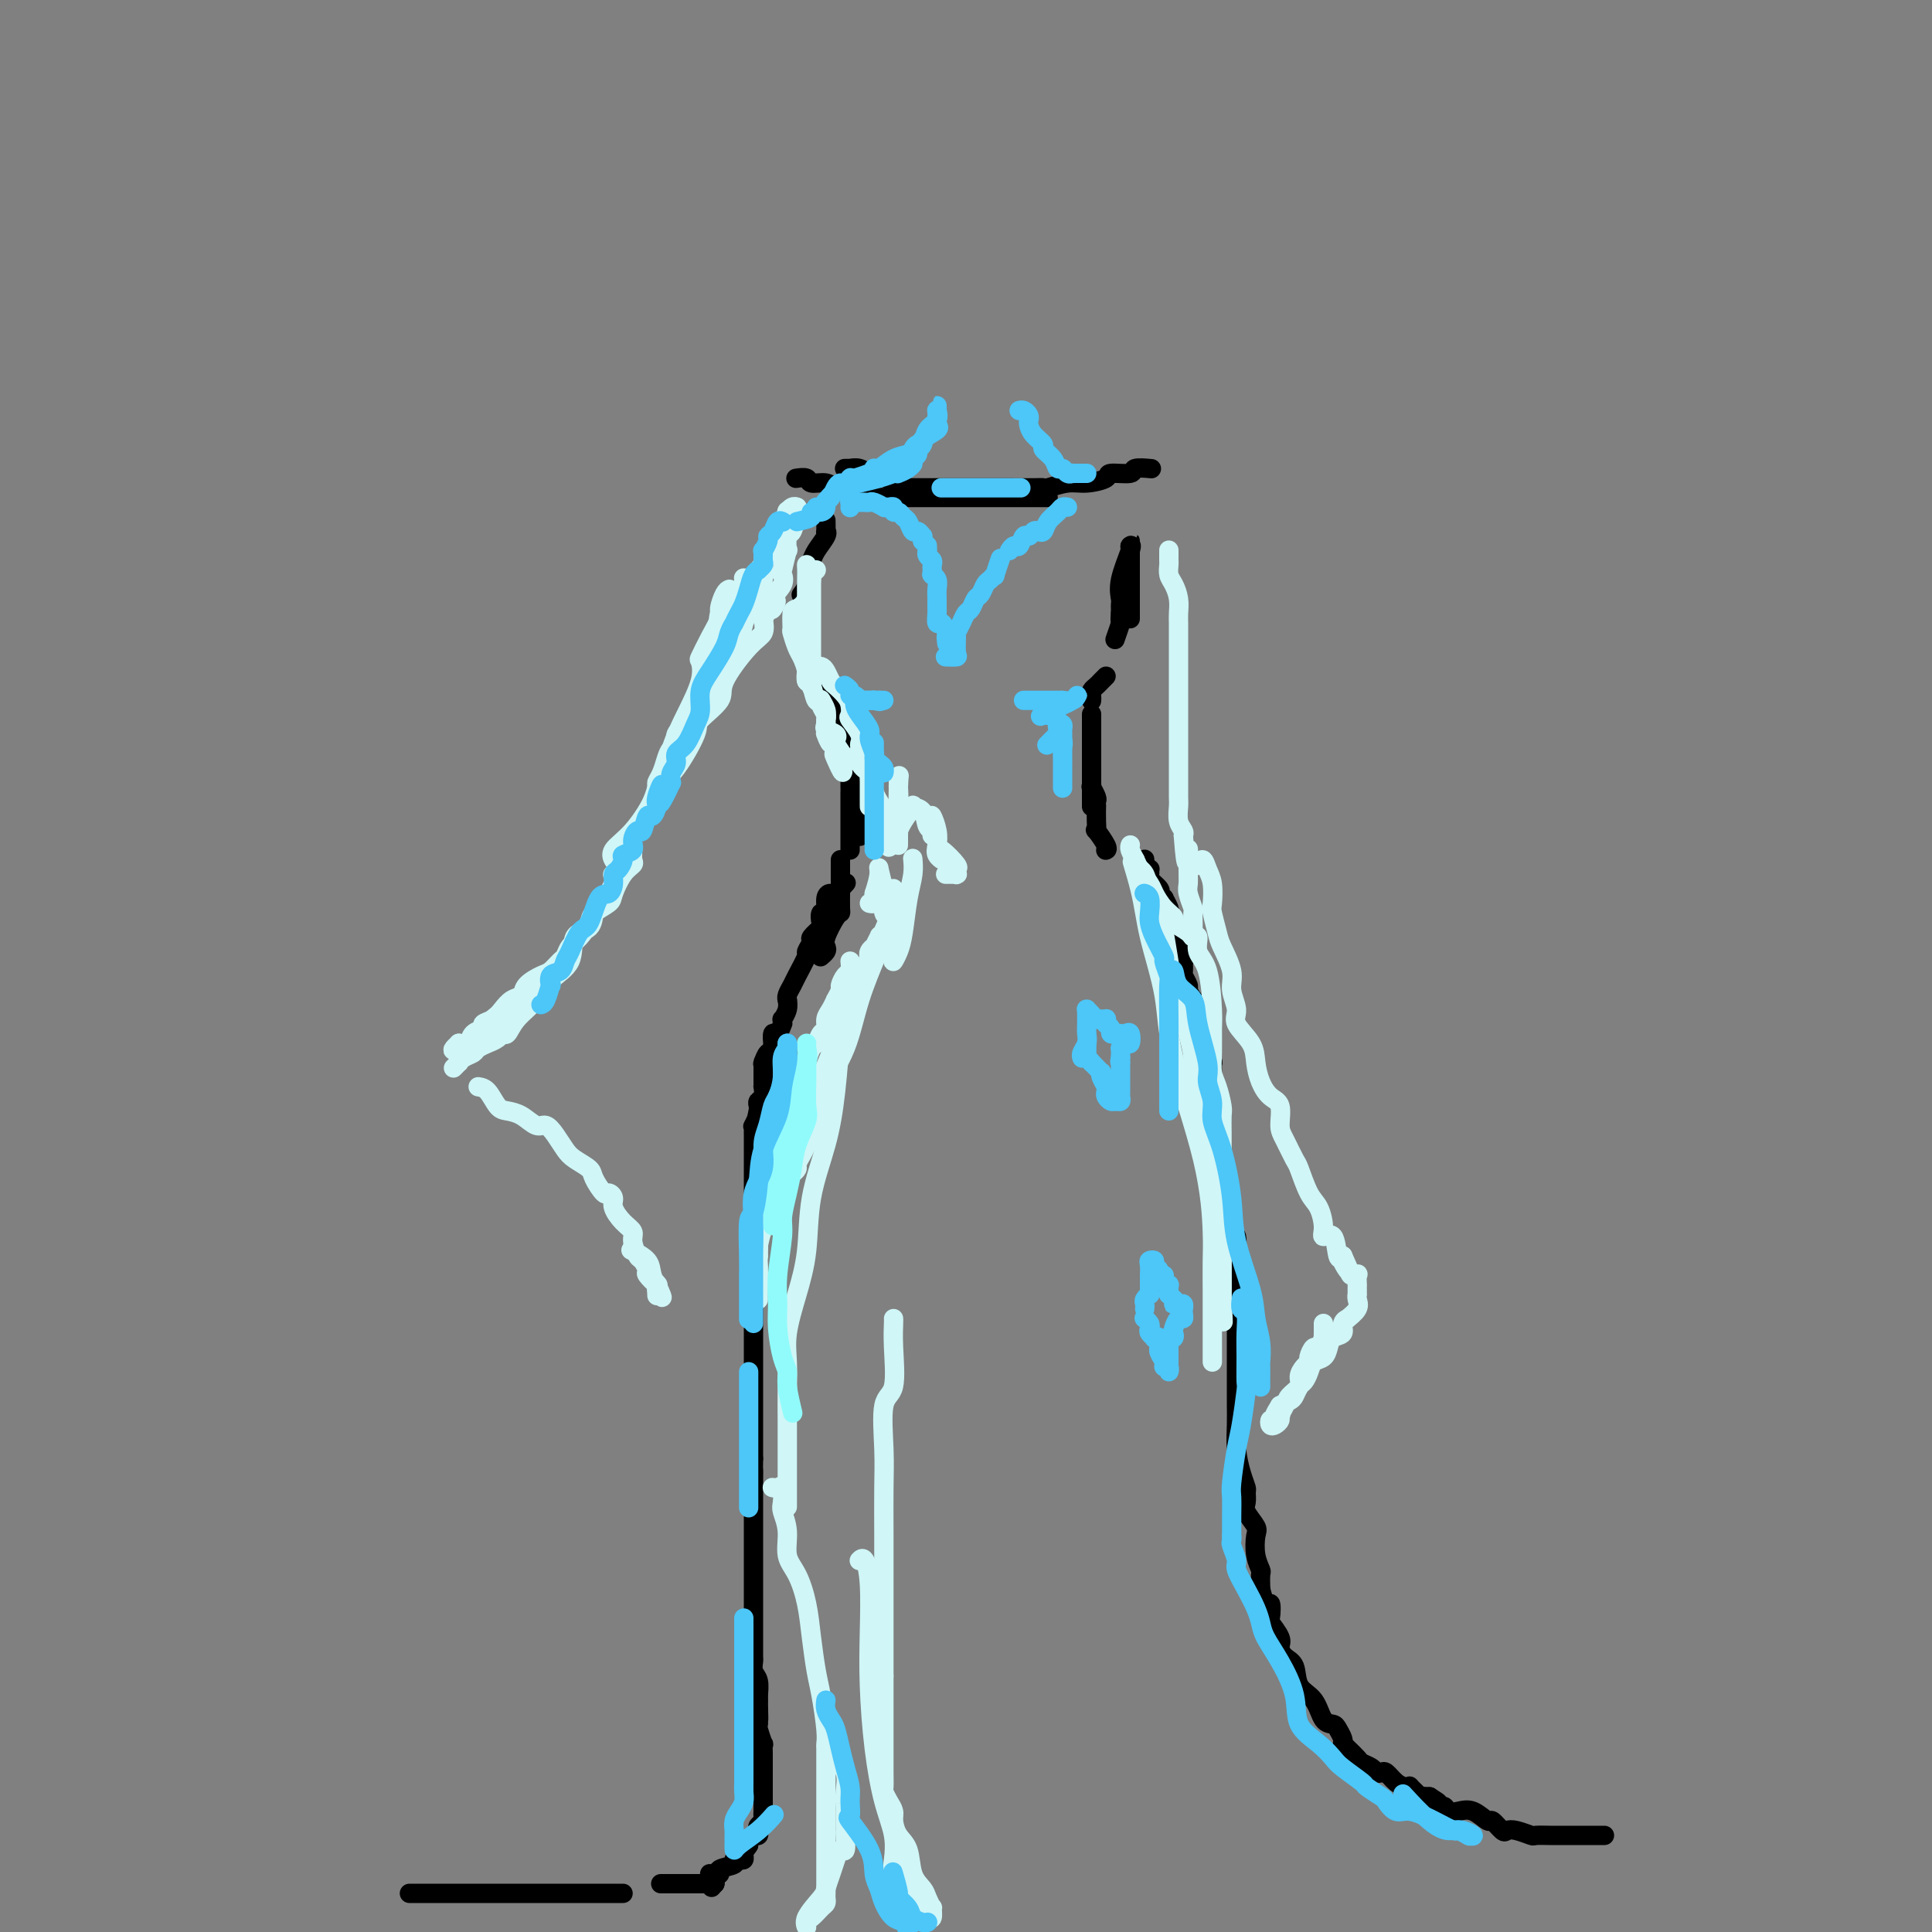 <svg viewBox='0 0 400 400' version='1.1' xmlns='http://www.w3.org/2000/svg' xmlns:xlink='http://www.w3.org/1999/xlink'><rect x="0" y="0" width="400" height="400" fill="#808080" stroke="none"/><g fill='none' stroke='#000000' stroke-width='4' stroke-linecap='round' stroke-linejoin='round'><path d='M175,97c-0.126,0.002 -0.252,0.005 0,0c0.252,-0.005 0.882,-0.017 1,0c0.118,0.017 -0.275,0.064 0,0c0.275,-0.064 1.218,-0.238 2,0c0.782,0.238 1.401,0.887 2,1c0.599,0.113 1.176,-0.309 2,0c0.824,0.309 1.893,1.351 3,2c1.107,0.649 2.251,0.906 3,1c0.749,0.094 1.104,0.025 1,0c-0.104,-0.025 -0.668,-0.007 0,0c0.668,0.007 2.568,0.002 4,0c1.432,-0.002 2.397,-0.001 3,0c0.603,0.001 0.844,0.000 1,0c0.156,-0.000 0.228,-0.000 2,0c1.772,0.000 5.246,0.001 7,0c1.754,-0.001 1.789,-0.004 3,0c1.211,0.004 3.600,0.016 5,0c1.400,-0.016 1.812,-0.060 2,0c0.188,0.060 0.151,0.222 1,0c0.849,-0.222 2.582,-0.829 4,-1c1.418,-0.171 2.521,0.094 4,0c1.479,-0.094 3.336,-0.547 4,-1c0.664,-0.453 0.137,-0.906 1,-1c0.863,-0.094 3.118,0.171 4,0c0.882,-0.171 0.391,-0.777 1,-1c0.609,-0.223 2.317,-0.064 3,0c0.683,0.064 0.342,0.032 0,0'/><path d='M217,103c-1.975,-0.000 -3.949,-0.000 -5,0c-1.051,0.000 -1.178,0.000 -2,0c-0.822,-0.000 -2.340,-0.000 -3,0c-0.660,0.000 -0.462,0.000 -1,0c-0.538,-0.000 -1.813,-0.000 -3,0c-1.187,0.000 -2.287,0.000 -3,0c-0.713,-0.000 -1.039,-0.000 -2,0c-0.961,0.000 -2.556,0.001 -4,0c-1.444,-0.001 -2.735,-0.003 -4,0c-1.265,0.003 -2.502,0.011 -4,0c-1.498,-0.011 -3.255,-0.040 -4,0c-0.745,0.040 -0.477,0.150 -1,0c-0.523,-0.150 -1.836,-0.561 -3,-1c-1.164,-0.439 -2.181,-0.906 -3,-1c-0.819,-0.094 -1.442,0.185 -2,0c-0.558,-0.185 -1.050,-0.834 -2,-1c-0.950,-0.166 -2.358,0.151 -3,0c-0.642,-0.151 -0.519,-0.772 -1,-1c-0.481,-0.228 -1.566,-0.065 -2,0c-0.434,0.065 -0.217,0.033 0,0'/><path d='M171,108c-0.004,-0.229 -0.008,-0.458 0,0c0.008,0.458 0.028,1.603 0,2c-0.028,0.397 -0.102,0.045 0,0c0.102,-0.045 0.382,0.218 0,1c-0.382,0.782 -1.427,2.084 -2,3c-0.573,0.916 -0.676,1.447 -1,2c-0.324,0.553 -0.870,1.128 -1,2c-0.130,0.872 0.157,2.043 0,3c-0.157,0.957 -0.759,1.702 -1,2c-0.241,0.298 -0.120,0.149 0,0'/><path d='M167,124c-0.423,0.795 -0.845,1.589 -1,2c-0.155,0.411 -0.042,0.438 0,1c0.042,0.562 0.011,1.658 0,2c-0.011,0.342 -0.004,-0.070 0,0c0.004,0.070 0.005,0.622 0,1c-0.005,0.378 -0.015,0.581 0,1c0.015,0.419 0.057,1.054 0,1c-0.057,-0.054 -0.211,-0.798 0,0c0.211,0.798 0.788,3.138 1,4c0.212,0.862 0.061,0.246 0,0c-0.061,-0.246 -0.030,-0.123 0,0'/><path d='M167,136c-0.139,0.196 -0.277,0.393 0,1c0.277,0.607 0.971,1.625 1,2c0.029,0.375 -0.606,0.107 0,1c0.606,0.893 2.453,2.946 3,4c0.547,1.054 -0.207,1.110 0,1c0.207,-0.110 1.375,-0.384 2,0c0.625,0.384 0.706,1.426 1,2c0.294,0.574 0.799,0.678 1,1c0.201,0.322 0.096,0.861 0,1c-0.096,0.139 -0.183,-0.120 0,0c0.183,0.120 0.638,0.621 1,1c0.362,0.379 0.633,0.638 1,1c0.367,0.362 0.830,0.828 1,1c0.170,0.172 0.049,0.049 0,0c-0.049,-0.049 -0.024,-0.025 0,0'/><path d='M174,150c0.032,-0.014 0.064,-0.028 0,0c-0.064,0.028 -0.225,0.100 0,1c0.225,0.900 0.835,2.630 1,3c0.165,0.370 -0.113,-0.618 0,0c0.113,0.618 0.619,2.843 1,4c0.381,1.157 0.638,1.245 1,2c0.362,0.755 0.829,2.178 1,3c0.171,0.822 0.046,1.045 0,2c-0.046,0.955 -0.012,2.644 0,4c0.012,1.356 0.003,2.379 0,3c-0.003,0.621 -0.001,0.841 0,1c0.001,0.159 0.001,0.258 0,0c-0.001,-0.258 -0.004,-0.874 0,-1c0.004,-0.126 0.015,0.239 0,0c-0.015,-0.239 -0.056,-1.081 0,-2c0.056,-0.919 0.207,-1.915 0,-3c-0.207,-1.085 -0.774,-2.257 -1,-3c-0.226,-0.743 -0.112,-1.055 0,-1c0.112,0.055 0.223,0.476 0,0c-0.223,-0.476 -0.778,-1.850 -1,-3c-0.222,-1.150 -0.111,-2.075 0,-3'/><path d='M176,157c-0.309,-2.327 -0.083,-0.643 0,0c0.083,0.643 0.022,0.245 0,0c-0.022,-0.245 -0.006,-0.337 0,1c0.006,1.337 0.002,4.102 0,5c-0.002,0.898 -0.000,-0.071 0,1c0.000,1.071 0.000,4.182 0,6c-0.000,1.818 -0.000,2.343 0,3c0.000,0.657 0.000,1.446 0,2c-0.000,0.554 -0.000,0.873 0,1c0.000,0.127 0.000,0.064 0,0'/><path d='M229,176c-0.061,0.020 -0.121,0.039 0,0c0.121,-0.039 0.425,-0.138 0,-1c-0.425,-0.862 -1.578,-2.489 -2,-3c-0.422,-0.511 -0.113,0.094 0,0c0.113,-0.094 0.031,-0.889 0,-2c-0.031,-1.111 -0.012,-2.540 0,-3c0.012,-0.460 0.017,0.049 0,0c-0.017,-0.049 -0.057,-0.656 0,-1c0.057,-0.344 0.211,-0.426 0,-1c-0.211,-0.574 -0.789,-1.640 -1,-2c-0.211,-0.360 -0.057,-0.013 0,0c0.057,0.013 0.015,-0.307 0,-1c-0.015,-0.693 -0.004,-1.759 0,-2c0.004,-0.241 0.001,0.341 0,0c-0.001,-0.341 -0.000,-1.607 0,-2c0.000,-0.393 0.000,0.086 0,0c-0.000,-0.086 -0.000,-0.739 0,-1c0.000,-0.261 0.000,-0.131 0,0'/><path d='M226,160c0.000,0.776 0.000,1.552 0,2c0.000,0.448 -0.000,0.567 0,1c0.000,0.433 0.000,1.178 0,2c0.000,0.822 0.000,1.720 0,2c0.000,0.280 0.000,-0.057 0,-1c0.000,-0.943 0.000,-2.492 0,-3c0.000,-0.508 0.000,0.026 0,-1c0.000,-1.026 0.000,-3.613 0,-5c0.000,-1.387 0.000,-1.573 0,-2c-0.000,-0.427 0.000,-1.094 0,-2c0.000,-0.906 0.000,-2.052 0,-3c0.000,-0.948 0.000,-1.700 0,-2c0.000,-0.300 0.000,-0.150 0,0'/><path d='M226,145c-0.007,0.089 -0.013,0.179 0,0c0.013,-0.179 0.046,-0.626 0,-1c-0.046,-0.374 -0.170,-0.675 0,-1c0.170,-0.325 0.633,-0.675 1,-1c0.367,-0.325 0.637,-0.626 1,-1c0.363,-0.374 0.818,-0.821 1,-1c0.182,-0.179 0.091,-0.089 0,0'/><path d='M234,128c0.000,0.098 0.000,0.195 0,0c-0.000,-0.195 -0.000,-0.683 0,-1c0.000,-0.317 0.000,-0.465 0,-1c-0.000,-0.535 -0.000,-1.458 0,-2c0.000,-0.542 0.000,-0.705 0,-1c-0.000,-0.295 -0.000,-0.724 0,-1c0.000,-0.276 0.000,-0.401 0,-1c-0.000,-0.599 -0.000,-1.674 0,-2c0.000,-0.326 0.000,0.096 0,0c-0.000,-0.096 -0.000,-0.710 0,-1c0.000,-0.290 0.000,-0.256 0,-1c-0.000,-0.744 -0.001,-2.266 0,-3c0.001,-0.734 0.002,-0.681 0,-1c-0.002,-0.319 -0.008,-1.009 0,-1c0.008,0.009 0.030,0.717 0,1c-0.030,0.283 -0.113,0.142 0,0c0.113,-0.142 0.423,-0.284 0,1c-0.423,1.284 -1.577,3.993 -2,6c-0.423,2.007 -0.113,3.311 0,4c0.113,0.689 0.031,0.762 0,1c-0.031,0.238 -0.009,0.639 0,1c0.009,0.361 0.004,0.680 0,1'/><path d='M232,127c-0.250,2.286 0.125,1.500 0,2c-0.125,0.500 -0.750,2.286 -1,3c-0.250,0.714 -0.125,0.357 0,0'/><path d='M174,178c0.000,1.062 0.000,2.124 0,3c-0.000,0.876 -0.000,1.566 0,2c0.000,0.434 0.001,0.614 0,1c-0.001,0.386 -0.002,0.979 0,1c0.002,0.021 0.007,-0.531 0,0c-0.007,0.531 -0.027,2.145 0,3c0.027,0.855 0.099,0.950 0,1c-0.099,0.050 -0.370,0.056 -1,1c-0.630,0.944 -1.619,2.828 -2,4c-0.381,1.172 -0.154,1.634 0,2c0.154,0.366 0.234,0.637 0,1c-0.234,0.363 -0.781,0.818 -1,1c-0.219,0.182 -0.109,0.091 0,0'/><path d='M175,183c-0.055,0.061 -0.110,0.122 0,0c0.110,-0.122 0.384,-0.427 0,0c-0.384,0.427 -1.427,1.587 -2,2c-0.573,0.413 -0.676,0.079 -1,0c-0.324,-0.079 -0.869,0.096 -1,1c-0.131,0.904 0.153,2.536 0,3c-0.153,0.464 -0.744,-0.242 -1,0c-0.256,0.242 -0.178,1.431 0,2c0.178,0.569 0.456,0.517 0,1c-0.456,0.483 -1.646,1.502 -2,2c-0.354,0.498 0.127,0.475 0,1c-0.127,0.525 -0.861,1.597 -1,2c-0.139,0.403 0.317,0.136 0,1c-0.317,0.864 -1.405,2.859 -2,4c-0.595,1.141 -0.695,1.430 -1,2c-0.305,0.570 -0.813,1.423 -1,2c-0.187,0.577 -0.053,0.879 0,1c0.053,0.121 0.027,0.060 0,0'/><path d='M163,207c-0.030,-0.163 -0.061,-0.327 0,0c0.061,0.327 0.213,1.143 0,2c-0.213,0.857 -0.792,1.754 -1,2c-0.208,0.246 -0.045,-0.161 0,0c0.045,0.161 -0.026,0.888 0,1c0.026,0.112 0.151,-0.391 0,0c-0.151,0.391 -0.576,1.677 -1,2c-0.424,0.323 -0.845,-0.315 -1,0c-0.155,0.315 -0.044,1.585 0,2c0.044,0.415 0.022,-0.025 0,0c-0.022,0.025 -0.044,0.515 0,1c0.044,0.485 0.155,0.966 0,1c-0.155,0.034 -0.578,-0.380 -1,0c-0.422,0.380 -0.845,1.555 -1,2c-0.155,0.445 -0.041,0.160 0,0c0.041,-0.160 0.011,-0.197 0,0c-0.011,0.197 -0.003,0.626 0,1c0.003,0.374 0.001,0.693 0,1c-0.001,0.307 -0.001,0.602 0,1c0.001,0.398 0.001,0.898 0,1c-0.001,0.102 -0.004,-0.194 0,0c0.004,0.194 0.015,0.878 0,1c-0.015,0.122 -0.057,-0.318 0,0c0.057,0.318 0.211,1.395 0,2c-0.211,0.605 -0.788,0.740 -1,1c-0.212,0.260 -0.061,0.646 0,1c0.061,0.354 0.030,0.677 0,1'/><path d='M157,230c-0.868,3.659 -0.036,1.307 0,1c0.036,-0.307 -0.722,1.431 -1,2c-0.278,0.569 -0.074,-0.031 0,0c0.074,0.031 0.020,0.694 0,1c-0.020,0.306 -0.005,0.257 0,1c0.005,0.743 0.001,2.280 0,3c-0.001,0.720 -0.000,0.623 0,1c0.000,0.377 0.000,1.228 0,2c-0.000,0.772 -0.000,1.467 0,2c0.000,0.533 0.000,0.906 0,2c-0.000,1.094 -0.000,2.908 0,4c0.000,1.092 0.000,1.462 0,2c-0.000,0.538 -0.000,1.246 0,2c0.000,0.754 0.000,1.555 0,2c-0.000,0.445 -0.000,0.535 0,1c0.000,0.465 0.000,1.307 0,2c-0.000,0.693 -0.000,1.238 0,2c0.000,0.762 0.000,1.741 0,3c-0.000,1.259 -0.000,2.797 0,4c0.000,1.203 0.000,2.070 0,3c-0.000,0.930 -0.000,1.924 0,3c0.000,1.076 0.000,2.234 0,3c-0.000,0.766 -0.000,1.142 0,2c0.000,0.858 0.000,2.199 0,3c-0.000,0.801 0.000,1.061 0,2c0.000,0.939 0.000,2.558 0,4c0.000,1.442 0.000,2.706 0,4c0.000,1.294 0.000,2.618 0,4c0.000,1.382 0.000,2.824 0,4c0.000,1.176 0.000,2.088 0,3'/><path d='M156,302c-0.155,11.717 -0.041,5.009 0,3c0.041,-2.009 0.011,0.682 0,2c-0.011,1.318 -0.003,1.263 0,2c0.003,0.737 0.001,2.266 0,3c-0.001,0.734 -0.000,0.673 0,1c0.000,0.327 0.000,1.044 0,2c-0.000,0.956 -0.000,2.153 0,3c0.000,0.847 0.000,1.343 0,2c-0.000,0.657 -0.000,1.474 0,2c0.000,0.526 0.000,0.762 0,1c-0.000,0.238 -0.000,0.480 0,1c0.000,0.520 0.000,1.318 0,2c-0.000,0.682 0.000,1.247 0,2c-0.000,0.753 -0.000,1.692 0,2c0.000,0.308 0.000,-0.015 0,0c-0.000,0.015 -0.000,0.370 0,1c0.000,0.630 0.000,1.536 0,2c-0.000,0.464 -0.000,0.487 0,1c0.000,0.513 0.000,1.516 0,2c-0.000,0.484 -0.000,0.448 0,1c0.000,0.552 0.000,1.691 0,2c-0.000,0.309 -0.001,-0.212 0,0c0.001,0.212 0.004,1.158 0,2c-0.004,0.842 -0.015,1.581 0,2c0.015,0.419 0.057,0.518 0,1c-0.057,0.482 -0.211,1.346 0,2c0.211,0.654 0.788,1.099 1,2c0.212,0.901 0.061,2.257 0,3c-0.061,0.743 -0.030,0.871 0,1'/><path d='M157,352c0.154,7.719 0.040,2.016 0,0c-0.040,-2.016 -0.007,-0.346 0,1c0.007,1.346 -0.012,2.369 0,3c0.012,0.631 0.056,0.870 0,1c-0.056,0.130 -0.211,0.152 0,1c0.211,0.848 0.789,2.521 1,3c0.211,0.479 0.057,-0.235 0,0c-0.057,0.235 -0.015,1.420 0,2c0.015,0.580 0.004,0.554 0,1c-0.004,0.446 -0.001,1.363 0,2c0.001,0.637 0.000,0.993 0,1c-0.000,0.007 -0.000,-0.335 0,0c0.000,0.335 0.000,1.348 0,2c-0.000,0.652 -0.000,0.945 0,1c0.000,0.055 0.000,-0.126 0,0c-0.000,0.126 -0.000,0.558 0,1c0.000,0.442 0.000,0.892 0,1c-0.000,0.108 -0.000,-0.126 0,0c0.000,0.126 0.001,0.611 0,1c-0.001,0.389 -0.004,0.682 0,1c0.004,0.318 0.015,0.662 0,1c-0.015,0.338 -0.056,0.669 0,1c0.056,0.331 0.208,0.662 0,1c-0.208,0.338 -0.778,0.682 -1,1c-0.222,0.318 -0.098,0.610 0,1c0.098,0.390 0.171,0.878 0,1c-0.171,0.122 -0.584,-0.121 -1,0c-0.416,0.121 -0.833,0.606 -1,1c-0.167,0.394 -0.083,0.697 0,1'/><path d='M155,382c-0.691,1.167 -0.920,1.083 -1,1c-0.080,-0.083 -0.012,-0.167 0,0c0.012,0.167 -0.032,0.584 0,1c0.032,0.416 0.141,0.832 0,1c-0.141,0.168 -0.531,0.087 -1,0c-0.469,-0.087 -1.018,-0.181 -1,0c0.018,0.181 0.604,0.637 0,1c-0.604,0.363 -2.396,0.632 -3,1c-0.604,0.368 -0.018,0.833 0,1c0.018,0.167 -0.532,0.034 -1,0c-0.468,-0.034 -0.855,0.029 -1,0c-0.145,-0.029 -0.049,-0.152 0,0c0.049,0.152 0.052,0.579 0,1c-0.052,0.421 -0.158,0.834 0,1c0.158,0.166 0.579,0.083 1,0'/><path d='M148,390c-1.167,1.333 -0.583,0.667 0,0'/><path d='M148,390c-0.219,0.000 -0.439,0.000 -1,0c-0.561,0.000 -1.464,0.000 -2,0c-0.536,0.000 -0.706,0.000 -1,0c-0.294,0.000 -0.713,0.000 -1,0c-0.287,0.000 -0.441,0.000 -1,0c-0.559,0.000 -1.523,0.000 -2,0c-0.477,-0.000 -0.468,0.000 -1,0c-0.532,0.000 -1.605,0.000 -2,0c-0.395,0.000 -0.113,0.000 0,0c0.113,0.000 0.056,0.000 0,0'/><path d='M129,392c-0.291,0.000 -0.583,0.000 -2,0c-1.417,0.000 -3.961,0.000 -5,0c-1.039,0.000 -0.575,0.000 -1,0c-0.425,0.000 -1.741,0.000 -3,0c-1.259,0.000 -2.462,0.000 -3,0c-0.538,0.000 -0.413,0.000 -1,0c-0.587,0.000 -1.887,0.000 -3,0c-1.113,0.000 -2.039,0.000 -3,0c-0.961,0.000 -1.955,0.000 -3,0c-1.045,0.000 -2.139,0.000 -3,0c-0.861,0.000 -1.487,0.000 -2,0c-0.513,-0.000 -0.913,0.000 -2,0c-1.087,0.000 -2.860,0.000 -4,0c-1.140,0.000 -1.649,-0.000 -2,0c-0.351,0.000 -0.546,0.000 -1,0c-0.454,0.000 -1.166,-0.000 -2,0c-0.834,0.000 -1.791,0.000 -2,0c-0.209,0.000 0.328,-0.000 0,0c-0.328,0.000 -1.522,0.000 -2,0c-0.478,0.000 -0.239,0.000 0,0'/><path d='M237,178c-0.008,-0.083 -0.016,-0.167 0,0c0.016,0.167 0.058,0.584 0,1c-0.058,0.416 -0.214,0.831 0,1c0.214,0.169 0.797,0.090 1,0c0.203,-0.090 0.026,-0.192 0,0c-0.026,0.192 0.098,0.679 0,1c-0.098,0.321 -0.420,0.477 0,1c0.420,0.523 1.581,1.412 2,2c0.419,0.588 0.097,0.874 0,1c-0.097,0.126 0.030,0.093 0,0c-0.030,-0.093 -0.218,-0.246 0,0c0.218,0.246 0.843,0.890 1,1c0.157,0.110 -0.154,-0.313 0,0c0.154,0.313 0.773,1.362 1,2c0.227,0.638 0.061,0.865 0,1c-0.061,0.135 -0.017,0.179 0,0c0.017,-0.179 0.008,-0.580 0,0c-0.008,0.580 -0.016,2.141 0,3c0.016,0.859 0.057,1.015 0,1c-0.057,-0.015 -0.211,-0.200 0,0c0.211,0.200 0.788,0.785 1,1c0.212,0.215 0.061,0.062 0,0c-0.061,-0.062 -0.030,-0.031 0,0'/><path d='M243,194c0.863,2.935 0.021,2.273 0,2c-0.021,-0.273 0.779,-0.157 1,0c0.221,0.157 -0.138,0.356 0,1c0.138,0.644 0.773,1.735 1,2c0.227,0.265 0.046,-0.295 0,0c-0.046,0.295 0.044,1.445 0,2c-0.044,0.555 -0.222,0.513 0,1c0.222,0.487 0.844,1.501 1,2c0.156,0.499 -0.154,0.482 0,1c0.154,0.518 0.772,1.573 1,2c0.228,0.427 0.065,0.228 0,0c-0.065,-0.228 -0.031,-0.484 0,0c0.031,0.484 0.059,1.710 0,2c-0.059,0.290 -0.204,-0.354 0,0c0.204,0.354 0.759,1.706 1,2c0.241,0.294 0.169,-0.471 0,0c-0.169,0.471 -0.434,2.177 0,3c0.434,0.823 1.566,0.763 2,1c0.434,0.237 0.169,0.772 0,1c-0.169,0.228 -0.242,0.148 0,1c0.242,0.852 0.801,2.635 1,3c0.199,0.365 0.039,-0.689 0,0c-0.039,0.689 0.042,3.119 0,4c-0.042,0.881 -0.207,0.211 0,1c0.207,0.789 0.788,3.036 1,4c0.212,0.964 0.057,0.644 0,1c-0.057,0.356 -0.016,1.387 0,2c0.016,0.613 0.008,0.806 0,1'/><path d='M252,233c1.400,6.511 0.400,3.289 0,2c-0.400,-1.289 -0.200,-0.644 0,0'/><path d='M255,251c-0.008,0.266 -0.016,0.532 0,1c0.016,0.468 0.057,1.138 0,2c-0.057,0.862 -0.211,1.915 0,2c0.211,0.085 0.789,-0.800 1,0c0.211,0.800 0.057,3.284 0,4c-0.057,0.716 -0.015,-0.336 0,0c0.015,0.336 0.004,2.060 0,3c-0.004,0.940 -0.001,1.095 0,2c0.001,0.905 0.000,2.560 0,4c-0.000,1.440 -0.000,2.665 0,4c0.000,1.335 0.000,2.779 0,4c-0.000,1.221 0.000,2.218 0,3c-0.000,0.782 -0.000,1.349 0,2c0.000,0.651 0.000,1.387 0,2c-0.000,0.613 -0.001,1.103 0,2c0.001,0.897 0.003,2.200 0,3c-0.003,0.800 -0.011,1.097 0,2c0.011,0.903 0.041,2.412 0,4c-0.041,1.588 -0.154,3.255 0,5c0.154,1.745 0.575,3.569 1,5c0.425,1.431 0.853,2.471 1,3c0.147,0.529 0.011,0.549 0,1c-0.011,0.451 0.101,1.334 0,2c-0.101,0.666 -0.416,1.114 0,2c0.416,0.886 1.561,2.211 2,3c0.439,0.789 0.170,1.043 0,2c-0.170,0.957 -0.241,2.617 0,4c0.241,1.383 0.796,2.488 1,3c0.204,0.512 0.058,0.432 0,1c-0.058,0.568 -0.029,1.784 0,3'/><path d='M261,329c1.218,4.989 1.762,2.961 2,3c0.238,0.039 0.171,2.147 0,3c-0.171,0.853 -0.445,0.453 0,1c0.445,0.547 1.609,2.040 2,3c0.391,0.960 0.009,1.385 0,2c-0.009,0.615 0.353,1.419 1,2c0.647,0.581 1.578,0.940 2,2c0.422,1.060 0.336,2.822 1,4c0.664,1.178 2.076,1.772 3,3c0.924,1.228 1.358,3.089 2,4c0.642,0.911 1.493,0.871 2,1c0.507,0.129 0.671,0.426 1,1c0.329,0.574 0.822,1.424 1,2c0.178,0.576 0.041,0.879 0,1c-0.041,0.121 0.015,0.060 0,0c-0.015,-0.060 -0.102,-0.118 0,0c0.102,0.118 0.395,0.414 1,1c0.605,0.586 1.524,1.464 2,2c0.476,0.536 0.508,0.730 1,1c0.492,0.270 1.444,0.615 2,1c0.556,0.385 0.716,0.811 1,1c0.284,0.189 0.693,0.142 1,0c0.307,-0.142 0.511,-0.380 1,0c0.489,0.380 1.263,1.377 2,2c0.737,0.623 1.436,0.871 2,1c0.564,0.129 0.994,0.140 1,0c0.006,-0.140 -0.411,-0.429 0,0c0.411,0.429 1.649,1.577 2,2c0.351,0.423 -0.185,0.121 0,0c0.185,-0.121 1.093,-0.060 2,0'/><path d='M296,372c2.964,1.863 1.374,1.022 1,1c-0.374,-0.022 0.469,0.777 1,1c0.531,0.223 0.752,-0.128 1,0c0.248,0.128 0.524,0.736 1,1c0.476,0.264 1.154,0.183 2,0c0.846,-0.183 1.861,-0.469 3,0c1.139,0.469 2.401,1.694 3,2c0.599,0.306 0.536,-0.307 1,0c0.464,0.307 1.457,1.532 2,2c0.543,0.468 0.638,0.178 1,0c0.362,-0.178 0.991,-0.244 2,0c1.009,0.244 2.400,0.797 3,1c0.600,0.203 0.411,0.054 1,0c0.589,-0.054 1.955,-0.015 3,0c1.045,0.015 1.769,0.004 3,0c1.231,-0.004 2.969,-0.001 4,0c1.031,0.001 1.354,0.000 2,0c0.646,-0.000 1.613,-0.000 2,0c0.387,0.000 0.193,0.000 0,0'/></g>
<g fill='none' stroke='#D0F6F7' stroke-width='4' stroke-linecap='round' stroke-linejoin='round'><path d='M167,117c-0.000,0.026 -0.000,0.052 0,0c0.000,-0.052 0.000,-0.183 0,0c-0.000,0.183 -0.000,0.679 0,1c0.000,0.321 0.000,0.466 0,1c-0.000,0.534 -0.000,1.456 0,2c0.000,0.544 0.000,0.708 0,1c-0.000,0.292 -0.000,0.711 0,1c0.000,0.289 0.000,0.448 0,1c-0.000,0.552 -0.000,1.497 0,2c0.000,0.503 0.000,0.565 0,1c-0.000,0.435 -0.000,1.242 0,2c0.000,0.758 0.000,1.468 0,2c-0.000,0.532 -0.000,0.888 0,1c0.000,0.112 0.000,-0.020 0,0c-0.000,0.020 -0.000,0.192 0,1c0.000,0.808 0.000,2.253 0,3c-0.000,0.747 -0.001,0.796 0,1c0.001,0.204 0.004,0.562 0,1c-0.004,0.438 -0.015,0.954 0,1c0.015,0.046 0.056,-0.379 0,0c-0.056,0.379 -0.207,1.564 0,2c0.207,0.436 0.774,0.125 1,0c0.226,-0.125 0.113,-0.062 0,0'/><path d='M168,141c0.155,3.371 0.041,-0.201 0,-2c-0.041,-1.799 -0.011,-1.824 0,-2c0.011,-0.176 0.003,-0.501 0,-1c-0.003,-0.499 -0.001,-1.170 0,-2c0.001,-0.830 0.000,-1.817 0,-2c-0.000,-0.183 -0.000,0.440 0,0c0.000,-0.440 0.000,-1.942 0,-3c-0.000,-1.058 -0.000,-1.671 0,-2c0.000,-0.329 0.000,-0.375 0,-1c-0.000,-0.625 -0.000,-1.828 0,-3c0.000,-1.172 0.000,-2.314 0,-3c-0.000,-0.686 -0.000,-0.915 0,-1c0.000,-0.085 0.000,-0.024 0,0c-0.000,0.024 -0.000,0.012 0,0'/><path d='M169,118c-0.439,0.415 -0.878,0.830 -1,1c-0.122,0.170 0.073,0.095 0,1c-0.073,0.905 -0.413,2.790 -1,4c-0.587,1.210 -1.422,1.746 -2,2c-0.578,0.254 -0.898,0.227 -1,1c-0.102,0.773 0.015,2.346 0,3c-0.015,0.654 -0.163,0.389 0,1c0.163,0.611 0.635,2.098 1,3c0.365,0.902 0.622,1.220 1,2c0.378,0.780 0.876,2.023 1,3c0.124,0.977 -0.125,1.689 0,2c0.125,0.311 0.626,0.219 1,1c0.374,0.781 0.622,2.433 1,3c0.378,0.567 0.886,0.050 1,0c0.114,-0.050 -0.168,0.368 0,1c0.168,0.632 0.784,1.479 1,2c0.216,0.521 0.030,0.718 0,1c-0.030,0.282 0.095,0.651 0,1c-0.095,0.349 -0.410,0.680 0,1c0.410,0.320 1.546,0.631 2,1c0.454,0.369 0.228,0.796 0,1c-0.228,0.204 -0.456,0.184 0,1c0.456,0.816 1.596,2.466 2,3c0.404,0.534 0.070,-0.049 0,0c-0.070,0.049 0.123,0.728 0,1c-0.123,0.272 -0.561,0.136 -1,0'/><path d='M174,158c1.324,4.131 -0.367,0.458 -1,-1c-0.633,-1.458 -0.208,-0.702 0,-1c0.208,-0.298 0.199,-1.651 0,-2c-0.199,-0.349 -0.590,0.307 -1,0c-0.410,-0.307 -0.841,-1.576 -1,-2c-0.159,-0.424 -0.046,-0.002 0,0c0.046,0.002 0.026,-0.417 0,-1c-0.026,-0.583 -0.059,-1.332 0,-2c0.059,-0.668 0.208,-1.257 0,-2c-0.208,-0.743 -0.774,-1.641 -1,-2c-0.226,-0.359 -0.113,-0.180 0,0'/><path d='M169,138c-0.090,0.015 -0.180,0.031 0,0c0.180,-0.031 0.629,-0.107 1,0c0.371,0.107 0.663,0.399 1,1c0.337,0.601 0.718,1.513 1,2c0.282,0.487 0.466,0.548 1,1c0.534,0.452 1.419,1.293 2,2c0.581,0.707 0.860,1.279 1,2c0.140,0.721 0.143,1.592 0,2c-0.143,0.408 -0.433,0.353 0,1c0.433,0.647 1.588,1.994 2,3c0.412,1.006 0.082,1.669 0,2c-0.082,0.331 0.084,0.330 0,1c-0.084,0.670 -0.419,2.010 0,3c0.419,0.990 1.590,1.631 2,2c0.410,0.369 0.057,0.467 0,0c-0.057,-0.467 0.181,-1.498 0,-2c-0.181,-0.502 -0.780,-0.475 -1,-1c-0.220,-0.525 -0.059,-1.603 0,-2c0.059,-0.397 0.017,-0.113 0,0c-0.017,0.113 -0.008,0.057 0,0'/><path d='M179,155c0.072,-0.401 0.751,1.097 1,2c0.249,0.903 0.067,1.211 0,2c-0.067,0.789 -0.018,2.058 0,3c0.018,0.942 0.005,1.556 0,2c-0.005,0.444 -0.001,0.717 0,1c0.001,0.283 0.000,0.575 0,1c-0.000,0.425 -0.000,0.983 0,1c0.000,0.017 -0.000,-0.508 0,-1c0.000,-0.492 0.000,-0.951 0,-2c-0.000,-1.049 -0.000,-2.689 0,-4c0.000,-1.311 0.002,-2.293 0,-3c-0.002,-0.707 -0.007,-1.138 0,-1c0.007,0.138 0.025,0.844 0,1c-0.025,0.156 -0.094,-0.238 0,1c0.094,1.238 0.350,4.109 1,6c0.650,1.891 1.694,2.800 2,4c0.306,1.200 -0.124,2.689 0,4c0.124,1.311 0.804,2.445 1,3c0.196,0.555 -0.091,0.531 0,0c0.091,-0.531 0.560,-1.571 1,-3c0.440,-1.429 0.850,-3.249 1,-5c0.150,-1.751 0.040,-3.433 0,-4c-0.040,-0.567 -0.012,-0.019 0,0c0.012,0.019 0.006,-0.490 0,-1'/><path d='M186,162c0.309,-2.326 0.083,-1.640 0,1c-0.083,2.640 -0.022,7.234 0,9c0.022,1.766 0.006,0.704 0,1c-0.006,0.296 -0.002,1.951 0,2c0.002,0.049 0.002,-1.508 0,-2c-0.002,-0.492 -0.007,0.081 0,0c0.007,-0.081 0.024,-0.817 0,-1c-0.024,-0.183 -0.091,0.187 0,0c0.091,-0.187 0.339,-0.929 1,-2c0.661,-1.071 1.736,-2.470 2,-3c0.264,-0.530 -0.283,-0.190 0,0c0.283,0.190 1.396,0.230 2,1c0.604,0.770 0.698,2.268 1,3c0.302,0.732 0.812,0.697 1,1c0.188,0.303 0.054,0.944 0,1c-0.054,0.056 -0.027,-0.472 0,-1'/><path d='M193,172c0.635,0.419 0.221,-1.034 0,-2c-0.221,-0.966 -0.251,-1.445 0,-1c0.251,0.445 0.781,1.815 1,3c0.219,1.185 0.125,2.184 0,3c-0.125,0.816 -0.282,1.449 0,2c0.282,0.551 1.005,1.020 1,1c-0.005,-0.020 -0.736,-0.531 -1,-1c-0.264,-0.469 -0.060,-0.897 0,-1c0.060,-0.103 -0.022,0.120 0,0c0.022,-0.120 0.149,-0.582 1,0c0.851,0.582 2.426,2.209 3,3c0.574,0.791 0.146,0.748 0,1c-0.146,0.252 -0.012,0.800 0,1c0.012,0.200 -0.100,0.054 0,0c0.100,-0.054 0.412,-0.014 0,0c-0.412,0.014 -1.546,0.004 -2,0c-0.454,-0.004 -0.227,-0.002 0,0'/><path d='M189,178c-0.024,-0.237 -0.048,-0.475 0,0c0.048,0.475 0.167,1.662 0,3c-0.167,1.338 -0.619,2.827 -1,5c-0.381,2.173 -0.691,5.030 -1,7c-0.309,1.970 -0.619,3.052 -1,4c-0.381,0.948 -0.834,1.761 -1,2c-0.166,0.239 -0.045,-0.094 0,-1c0.045,-0.906 0.013,-2.383 0,-4c-0.013,-1.617 -0.007,-3.374 0,-5c0.007,-1.626 0.016,-3.123 0,-4c-0.016,-0.877 -0.056,-1.136 0,-1c0.056,0.136 0.207,0.668 0,1c-0.207,0.332 -0.774,0.466 -1,1c-0.226,0.534 -0.112,1.468 0,2c0.112,0.532 0.222,0.663 0,1c-0.222,0.337 -0.777,0.879 -1,0c-0.223,-0.879 -0.115,-3.180 0,-4c0.115,-0.820 0.237,-0.158 0,-1c-0.237,-0.842 -0.833,-3.188 -1,-4c-0.167,-0.812 0.095,-0.089 0,1c-0.095,1.089 -0.548,2.545 -1,4'/><path d='M181,185c-0.150,1.016 -0.026,1.057 0,1c0.026,-0.057 -0.044,-0.211 0,0c0.044,0.211 0.204,0.788 0,1c-0.204,0.212 -0.773,0.061 -1,0c-0.227,-0.061 -0.114,-0.030 0,0'/><path d='M176,199c0.081,0.789 0.161,1.578 0,2c-0.161,0.422 -0.564,0.475 -1,1c-0.436,0.525 -0.904,1.520 -1,2c-0.096,0.480 0.181,0.446 0,1c-0.181,0.554 -0.818,1.697 -1,2c-0.182,0.303 0.092,-0.232 0,0c-0.092,0.232 -0.549,1.232 -1,2c-0.451,0.768 -0.894,1.303 -1,2c-0.106,0.697 0.125,1.555 0,2c-0.125,0.445 -0.607,0.475 -1,1c-0.393,0.525 -0.696,1.544 -1,2c-0.304,0.456 -0.608,0.347 -1,1c-0.392,0.653 -0.874,2.066 -1,3c-0.126,0.934 0.102,1.389 0,2c-0.102,0.611 -0.534,1.379 -1,2c-0.466,0.621 -0.966,1.096 -1,2c-0.034,0.904 0.398,2.235 0,3c-0.398,0.765 -1.626,0.962 -2,1c-0.374,0.038 0.106,-0.084 0,1c-0.106,1.084 -0.797,3.372 -1,4c-0.203,0.628 0.082,-0.405 0,0c-0.082,0.405 -0.530,2.249 -1,3c-0.470,0.751 -0.964,0.409 -1,1c-0.036,0.591 0.384,2.116 0,3c-0.384,0.884 -1.571,1.127 -2,2c-0.429,0.873 -0.101,2.376 0,3c0.101,0.624 -0.025,0.369 0,1c0.025,0.631 0.203,2.149 0,3c-0.203,0.851 -0.785,1.037 -1,2c-0.215,0.963 -0.061,2.704 0,4c0.061,1.296 0.031,2.148 0,3'/><path d='M157,260c-0.155,2.791 -0.041,1.767 0,2c0.041,0.233 0.011,1.723 0,3c-0.011,1.277 -0.003,2.342 0,3c0.003,0.658 0.001,0.910 0,1c-0.001,0.090 0.000,0.018 0,0c-0.000,-0.018 -0.001,0.017 0,0c0.001,-0.017 0.005,-0.088 0,0c-0.005,0.088 -0.019,0.333 0,-1c0.019,-1.333 0.070,-4.243 0,-6c-0.070,-1.757 -0.262,-2.359 0,-4c0.262,-1.641 0.977,-4.321 2,-6c1.023,-1.679 2.355,-2.359 3,-4c0.645,-1.641 0.602,-4.245 1,-6c0.398,-1.755 1.237,-2.662 2,-4c0.763,-1.338 1.451,-3.107 2,-5c0.549,-1.893 0.959,-3.909 2,-7c1.041,-3.091 2.713,-7.256 4,-10c1.287,-2.744 2.187,-4.065 3,-6c0.813,-1.935 1.537,-4.483 2,-6c0.463,-1.517 0.664,-2.005 1,-3c0.336,-0.995 0.807,-2.499 1,-3c0.193,-0.501 0.108,0.002 0,0c-0.108,-0.002 -0.239,-0.509 0,-1c0.239,-0.491 0.849,-0.966 1,-1c0.151,-0.034 -0.155,0.372 0,0c0.155,-0.372 0.773,-1.523 1,-2c0.227,-0.477 0.065,-0.279 0,0c-0.065,0.279 -0.032,0.640 0,1'/><path d='M182,195c3.579,-8.679 1.026,-1.878 0,1c-1.026,2.878 -0.526,1.833 -1,3c-0.474,1.167 -1.924,4.547 -3,8c-1.076,3.453 -1.780,6.980 -3,10c-1.220,3.020 -2.958,5.534 -4,8c-1.042,2.466 -1.388,4.884 -2,7c-0.612,2.116 -1.488,3.930 -2,5c-0.512,1.070 -0.659,1.397 -1,2c-0.341,0.603 -0.875,1.481 -1,2c-0.125,0.519 0.159,0.678 0,1c-0.159,0.322 -0.760,0.806 -1,1c-0.240,0.194 -0.120,0.097 0,0'/><path d='M174,207c0.005,-0.297 0.011,-0.594 0,0c-0.011,0.594 -0.038,2.079 0,3c0.038,0.921 0.141,1.279 0,4c-0.141,2.721 -0.527,7.806 -1,12c-0.473,4.194 -1.034,7.495 -2,11c-0.966,3.505 -2.336,7.212 -3,11c-0.664,3.788 -0.623,7.656 -1,11c-0.377,3.344 -1.173,6.164 -2,9c-0.827,2.836 -1.686,5.689 -2,8c-0.314,2.311 -0.084,4.078 0,6c0.084,1.922 0.023,3.997 0,6c-0.023,2.003 -0.006,3.934 0,6c0.006,2.066 0.002,4.266 0,6c-0.002,1.734 -0.000,3.000 0,4c0.000,1.000 0.000,1.732 0,3c-0.000,1.268 -0.000,3.072 0,4c0.000,0.928 0.000,0.981 0,1c-0.000,0.019 -0.000,0.006 0,0c0.000,-0.006 0.000,-0.003 0,0'/><path d='M160,308c-0.084,-0.022 -0.167,-0.043 0,0c0.167,0.043 0.585,0.152 1,0c0.415,-0.152 0.828,-0.564 1,0c0.172,0.564 0.104,2.105 0,3c-0.104,0.895 -0.246,1.143 0,2c0.246,0.857 0.878,2.323 1,4c0.122,1.677 -0.265,3.565 0,5c0.265,1.435 1.184,2.418 2,4c0.816,1.582 1.529,3.764 2,6c0.471,2.236 0.701,4.526 1,7c0.299,2.474 0.669,5.134 1,7c0.331,1.866 0.625,2.940 1,5c0.375,2.060 0.833,5.105 1,7c0.167,1.895 0.045,2.640 0,3c-0.045,0.360 -0.012,0.336 0,1c0.012,0.664 0.003,2.015 0,3c-0.003,0.985 -0.001,1.602 0,2c0.001,0.398 0.000,0.575 0,2c-0.000,1.425 -0.000,4.097 0,6c0.000,1.903 0.000,3.038 0,4c-0.000,0.962 0.000,1.753 0,3c-0.000,1.247 -0.000,2.950 0,4c0.000,1.050 0.001,1.448 0,2c-0.001,0.552 -0.002,1.260 0,2c0.002,0.740 0.008,1.512 0,2c-0.008,0.488 -0.030,0.692 0,1c0.030,0.308 0.111,0.722 0,1c-0.111,0.278 -0.415,0.421 -1,1c-0.585,0.579 -1.453,1.594 -2,2c-0.547,0.406 -0.774,0.203 -1,0'/><path d='M167,397c-0.573,1.134 -0.007,1.969 0,2c0.007,0.031 -0.545,-0.743 0,-2c0.545,-1.257 2.187,-2.996 3,-4c0.813,-1.004 0.796,-1.271 1,-2c0.204,-0.729 0.629,-1.919 1,-3c0.371,-1.081 0.688,-2.054 1,-3c0.312,-0.946 0.620,-1.867 1,-2c0.380,-0.133 0.834,0.521 1,0c0.166,-0.521 0.044,-2.216 0,-3c-0.044,-0.784 -0.012,-0.657 0,-1c0.012,-0.343 0.003,-1.158 0,-2c-0.003,-0.842 0.001,-1.712 0,-2c-0.001,-0.288 -0.008,0.007 0,0c0.008,-0.007 0.030,-0.314 0,-1c-0.030,-0.686 -0.111,-1.751 0,-3c0.111,-1.249 0.415,-2.682 0,-4c-0.415,-1.318 -1.547,-2.519 -2,-3c-0.453,-0.481 -0.226,-0.240 0,0'/><path d='M178,323c-0.083,0.088 -0.167,0.177 0,0c0.167,-0.177 0.583,-0.618 1,0c0.417,0.618 0.835,2.295 1,5c0.165,2.705 0.076,6.438 0,10c-0.076,3.562 -0.139,6.954 0,11c0.139,4.046 0.481,8.747 1,13c0.519,4.253 1.215,8.057 2,11c0.785,2.943 1.660,5.023 2,7c0.340,1.977 0.143,3.850 0,5c-0.143,1.150 -0.234,1.576 0,2c0.234,0.424 0.794,0.845 1,1c0.206,0.155 0.059,0.044 0,0c-0.059,-0.044 -0.029,-0.022 0,0'/><path d='M186,391c0.794,0.641 1.589,1.281 2,2c0.411,0.719 0.440,1.515 1,2c0.560,0.485 1.652,0.658 2,1c0.348,0.342 -0.050,0.854 0,1c0.050,0.146 0.546,-0.072 1,0c0.454,0.072 0.866,0.434 1,0c0.134,-0.434 -0.010,-1.664 0,-2c0.010,-0.336 0.172,0.223 0,0c-0.172,-0.223 -0.680,-1.228 -1,-2c-0.320,-0.772 -0.454,-1.313 -1,-2c-0.546,-0.687 -1.505,-1.521 -2,-3c-0.495,-1.479 -0.528,-3.603 -1,-5c-0.472,-1.397 -1.384,-2.066 -2,-3c-0.616,-0.934 -0.936,-2.133 -1,-3c-0.064,-0.867 0.126,-1.403 0,-2c-0.126,-0.597 -0.570,-1.255 -1,-2c-0.430,-0.745 -0.847,-1.577 -1,-2c-0.153,-0.423 -0.041,-0.436 0,-1c0.041,-0.564 0.011,-1.680 0,-3c-0.011,-1.320 -0.003,-2.845 0,-4c0.003,-1.155 0.001,-1.938 0,-3c-0.001,-1.062 -0.000,-2.401 0,-4c0.000,-1.599 0.000,-3.457 0,-5c-0.000,-1.543 -0.000,-2.772 0,-4'/><path d='M183,347c0.000,-5.690 0.001,-8.414 0,-11c-0.001,-2.586 -0.002,-5.032 0,-8c0.002,-2.968 0.008,-6.456 0,-10c-0.008,-3.544 -0.030,-7.143 0,-10c0.030,-2.857 0.113,-4.972 0,-8c-0.113,-3.028 -0.423,-6.969 0,-9c0.423,-2.031 1.577,-2.152 2,-4c0.423,-1.848 0.113,-5.423 0,-8c-0.113,-2.577 -0.031,-4.155 0,-5c0.031,-0.845 0.009,-0.956 0,-1c-0.009,-0.044 -0.004,-0.022 0,0'/><path d='M234,175c-0.007,0.017 -0.014,0.034 0,0c0.014,-0.034 0.049,-0.118 0,0c-0.049,0.118 -0.183,0.439 0,1c0.183,0.561 0.681,1.361 1,2c0.319,0.639 0.458,1.117 1,2c0.542,0.883 1.487,2.172 2,3c0.513,0.828 0.593,1.195 1,2c0.407,0.805 1.141,2.048 2,3c0.859,0.952 1.842,1.611 2,2c0.158,0.389 -0.509,0.506 0,1c0.509,0.494 2.196,1.366 3,2c0.804,0.634 0.727,1.031 1,1c0.273,-0.031 0.896,-0.488 1,0c0.104,0.488 -0.312,1.922 0,3c0.312,1.078 1.351,1.801 2,4c0.649,2.199 0.909,5.875 1,8c0.091,2.125 0.014,2.698 0,4c-0.014,1.302 0.035,3.331 0,5c-0.035,1.669 -0.153,2.978 0,4c0.153,1.022 0.577,1.756 1,3c0.423,1.244 0.845,2.996 1,4c0.155,1.004 0.041,1.258 0,2c-0.041,0.742 -0.011,1.971 0,4c0.011,2.029 0.003,4.858 0,7c-0.003,2.142 -0.001,3.598 0,5c0.001,1.402 0.000,2.749 0,4c-0.000,1.251 -0.000,2.404 0,4c0.000,1.596 0.000,3.634 0,5c-0.000,1.366 -0.000,2.060 0,3c0.000,0.940 0.000,2.126 0,3c-0.000,0.874 -0.000,1.437 0,2'/><path d='M253,268c0.464,10.598 0.124,3.594 0,1c-0.124,-2.594 -0.032,-0.777 0,-1c0.032,-0.223 0.005,-2.486 0,-4c-0.005,-1.514 0.014,-2.279 0,-3c-0.014,-0.721 -0.059,-1.398 0,-3c0.059,-1.602 0.223,-4.128 0,-6c-0.223,-1.872 -0.832,-3.088 -1,-4c-0.168,-0.912 0.105,-1.520 0,-3c-0.105,-1.480 -0.588,-3.833 -1,-5c-0.412,-1.167 -0.755,-1.147 -1,-3c-0.245,-1.853 -0.393,-5.579 -1,-8c-0.607,-2.421 -1.672,-3.536 -2,-5c-0.328,-1.464 0.081,-3.278 0,-5c-0.081,-1.722 -0.652,-3.353 -1,-5c-0.348,-1.647 -0.473,-3.311 -1,-5c-0.527,-1.689 -1.455,-3.403 -2,-5c-0.545,-1.597 -0.708,-3.079 -1,-5c-0.292,-1.921 -0.713,-4.283 -1,-6c-0.287,-1.717 -0.441,-2.791 -1,-4c-0.559,-1.209 -1.523,-2.553 -2,-4c-0.477,-1.447 -0.468,-2.996 -1,-4c-0.532,-1.004 -1.605,-1.463 -2,-2c-0.395,-0.537 -0.113,-1.154 0,-1c0.113,0.154 0.056,1.077 0,2'/><path d='M235,180c-1.395,-4.029 0.116,0.400 1,4c0.884,3.600 1.141,6.371 2,10c0.859,3.629 2.321,8.117 3,12c0.679,3.883 0.574,7.162 2,13c1.426,5.838 4.382,14.234 6,21c1.618,6.766 1.898,11.902 2,15c0.102,3.098 0.027,4.156 0,6c-0.027,1.844 -0.007,4.472 0,6c0.007,1.528 0.002,1.957 0,3c-0.002,1.043 -0.001,2.700 0,4c0.001,1.300 0.000,2.243 0,3c-0.000,0.757 -0.000,1.327 0,2c0.000,0.673 0.000,1.448 0,2c-0.000,0.552 -0.000,0.879 0,1c0.000,0.121 0.000,0.034 0,0c-0.000,-0.034 -0.000,-0.017 0,0'/><path d='M164,107c0.118,0.106 0.236,0.211 0,0c-0.236,-0.211 -0.827,-0.739 -1,-1c-0.173,-0.261 0.071,-0.254 0,0c-0.071,0.254 -0.457,0.756 -1,2c-0.543,1.244 -1.242,3.230 -2,5c-0.758,1.770 -1.574,3.323 -3,5c-1.426,1.677 -3.461,3.479 -5,5c-1.539,1.521 -2.580,2.760 -3,4c-0.420,1.240 -0.218,2.480 0,3c0.218,0.520 0.451,0.319 0,1c-0.451,0.681 -1.585,2.242 -2,3c-0.415,0.758 -0.111,0.711 0,2c0.111,1.289 0.030,3.912 0,5c-0.030,1.088 -0.008,0.639 0,1c0.008,0.361 0.002,1.532 0,2c-0.002,0.468 -0.001,0.234 0,0'/><path d='M151,122c-0.297,0.120 -0.595,0.239 -1,1c-0.405,0.761 -0.918,2.163 -1,3c-0.082,0.837 0.268,1.109 0,2c-0.268,0.891 -1.152,2.400 -2,4c-0.848,1.600 -1.658,3.292 -2,4c-0.342,0.708 -0.214,0.433 0,1c0.214,0.567 0.516,1.975 0,4c-0.516,2.025 -1.848,4.667 -3,7c-1.152,2.333 -2.123,4.356 -3,7c-0.877,2.644 -1.660,5.910 -3,9c-1.340,3.090 -3.235,6.003 -5,8c-1.765,1.997 -3.398,3.076 -4,4c-0.602,0.924 -0.172,1.693 0,2c0.172,0.307 0.086,0.154 0,0'/><path d='M154,120c-0.040,-0.291 -0.080,-0.583 0,0c0.080,0.583 0.281,2.040 0,3c-0.281,0.960 -1.043,1.423 -2,3c-0.957,1.577 -2.110,4.268 -3,6c-0.890,1.732 -1.519,2.505 -2,4c-0.481,1.495 -0.814,3.712 -1,5c-0.186,1.288 -0.224,1.648 -1,3c-0.776,1.352 -2.289,3.695 -3,5c-0.711,1.305 -0.621,1.573 -1,3c-0.379,1.427 -1.226,4.012 -2,6c-0.774,1.988 -1.473,3.378 -2,4c-0.527,0.622 -0.880,0.477 -1,1c-0.120,0.523 -0.007,1.713 0,2c0.007,0.287 -0.093,-0.330 0,-1c0.093,-0.670 0.380,-1.394 1,-2c0.620,-0.606 1.573,-1.096 3,-3c1.427,-1.904 3.326,-5.224 4,-7c0.674,-1.776 0.121,-2.008 1,-3c0.879,-0.992 3.188,-2.744 4,-4c0.812,-1.256 0.125,-2.017 1,-4c0.875,-1.983 3.313,-5.188 5,-7c1.687,-1.812 2.625,-2.232 3,-3c0.375,-0.768 0.188,-1.884 0,-3'/><path d='M158,128c3.889,-6.095 2.610,-2.834 2,-2c-0.610,0.834 -0.552,-0.759 0,-2c0.552,-1.241 1.598,-2.130 2,-3c0.402,-0.870 0.159,-1.723 0,-2c-0.159,-0.277 -0.236,0.021 0,-1c0.236,-1.021 0.785,-3.359 1,-4c0.215,-0.641 0.096,0.417 0,0c-0.096,-0.417 -0.169,-2.308 0,-3c0.169,-0.692 0.578,-0.187 1,-1c0.422,-0.813 0.855,-2.946 1,-4c0.145,-1.054 0.003,-1.030 0,-1c-0.003,0.030 0.134,0.067 0,0c-0.134,-0.067 -0.538,-0.238 -1,0c-0.462,0.238 -0.983,0.884 -1,1c-0.017,0.116 0.471,-0.298 0,1c-0.471,1.298 -1.901,4.308 -3,6c-1.099,1.692 -1.867,2.067 -2,3c-0.133,0.933 0.367,2.423 0,4c-0.367,1.577 -1.602,3.240 -2,4c-0.398,0.760 0.043,0.618 0,1c-0.043,0.382 -0.568,1.288 -1,2c-0.432,0.712 -0.770,1.230 -1,2c-0.230,0.770 -0.351,1.791 -1,3c-0.649,1.209 -1.824,2.604 -3,4'/><path d='M150,136c-2.391,5.131 -0.869,2.960 -1,3c-0.131,0.040 -1.915,2.291 -3,4c-1.085,1.709 -1.471,2.877 -2,4c-0.529,1.123 -1.203,2.201 -2,3c-0.797,0.799 -1.719,1.320 -2,2c-0.281,0.680 0.078,1.520 0,2c-0.078,0.480 -0.595,0.599 -1,1c-0.405,0.401 -0.700,1.083 -1,2c-0.300,0.917 -0.606,2.067 -1,3c-0.394,0.933 -0.876,1.648 -1,2c-0.124,0.352 0.111,0.342 0,1c-0.111,0.658 -0.568,1.985 -1,3c-0.432,1.015 -0.838,1.719 -1,2c-0.162,0.281 -0.081,0.141 0,0'/><path d='M131,176c-0.045,0.764 -0.090,1.527 0,2c0.090,0.473 0.315,0.655 0,1c-0.315,0.345 -1.169,0.854 -2,2c-0.831,1.146 -1.640,2.930 -2,4c-0.360,1.070 -0.271,1.427 -1,2c-0.729,0.573 -2.275,1.362 -3,2c-0.725,0.638 -0.627,1.126 -1,2c-0.373,0.874 -1.217,2.136 -2,3c-0.783,0.864 -1.507,1.330 -2,2c-0.493,0.670 -0.756,1.544 -1,2c-0.244,0.456 -0.470,0.493 -1,1c-0.530,0.507 -1.363,1.483 -2,2c-0.637,0.517 -1.077,0.575 -2,1c-0.923,0.425 -2.330,1.217 -3,2c-0.670,0.783 -0.604,1.558 -1,2c-0.396,0.442 -1.253,0.553 -2,1c-0.747,0.447 -1.384,1.232 -2,2c-0.616,0.768 -1.212,1.520 -2,2c-0.788,0.480 -1.769,0.688 -2,1c-0.231,0.312 0.288,0.729 0,1c-0.288,0.271 -1.384,0.396 -2,1c-0.616,0.604 -0.753,1.688 -1,2c-0.247,0.312 -0.605,-0.147 -1,0c-0.395,0.147 -0.827,0.899 -1,1c-0.173,0.101 -0.086,-0.450 0,-1'/><path d='M95,216c-2.957,2.710 0.150,0.985 2,0c1.850,-0.985 2.443,-1.231 3,-2c0.557,-0.769 1.077,-2.062 2,-3c0.923,-0.938 2.248,-1.522 3,-2c0.752,-0.478 0.929,-0.851 1,-1c0.071,-0.149 0.035,-0.075 0,0'/><path d='M127,181c-0.139,0.051 -0.279,0.102 0,0c0.279,-0.102 0.975,-0.356 1,0c0.025,0.356 -0.621,1.321 -1,2c-0.379,0.679 -0.491,1.071 -1,2c-0.509,0.929 -1.415,2.394 -2,3c-0.585,0.606 -0.849,0.353 -1,1c-0.151,0.647 -0.188,2.196 -1,3c-0.812,0.804 -2.399,0.865 -3,2c-0.601,1.135 -0.217,3.345 -1,5c-0.783,1.655 -2.735,2.754 -4,4c-1.265,1.246 -1.843,2.638 -3,4c-1.157,1.362 -2.892,2.695 -4,4c-1.108,1.305 -1.587,2.584 -2,3c-0.413,0.416 -0.759,-0.029 -1,0c-0.241,0.029 -0.378,0.533 -1,1c-0.622,0.467 -1.728,0.898 -2,1c-0.272,0.102 0.291,-0.126 0,0c-0.291,0.126 -1.436,0.607 -2,1c-0.564,0.393 -0.547,0.697 -1,1c-0.453,0.303 -1.375,0.603 -2,1c-0.625,0.397 -0.951,0.890 -1,1c-0.049,0.110 0.179,-0.163 0,0c-0.179,0.163 -0.765,0.761 -1,1c-0.235,0.239 -0.117,0.120 0,0'/><path d='M99,225c0.661,0.110 1.321,0.219 2,1c0.679,0.781 1.375,2.232 2,3c0.625,0.768 1.178,0.852 2,1c0.822,0.148 1.911,0.361 3,1c1.089,0.639 2.177,1.704 3,2c0.823,0.296 1.380,-0.177 2,0c0.620,0.177 1.303,1.005 2,2c0.697,0.995 1.409,2.159 2,3c0.591,0.841 1.061,1.359 2,2c0.939,0.641 2.347,1.404 3,2c0.653,0.596 0.552,1.026 1,2c0.448,0.974 1.446,2.491 2,3c0.554,0.509 0.664,0.009 1,0c0.336,-0.009 0.898,0.471 1,1c0.102,0.529 -0.257,1.105 0,2c0.257,0.895 1.129,2.108 2,3c0.871,0.892 1.740,1.461 2,2c0.260,0.539 -0.090,1.046 0,2c0.090,0.954 0.620,2.355 1,3c0.380,0.645 0.610,0.535 1,1c0.390,0.465 0.942,1.505 1,2c0.058,0.495 -0.377,0.445 0,1c0.377,0.555 1.565,1.715 2,2c0.435,0.285 0.117,-0.305 0,0c-0.117,0.305 -0.031,1.505 0,2c0.031,0.495 0.009,0.284 0,0c-0.009,-0.284 -0.004,-0.642 0,-1'/><path d='M136,267c2.150,3.619 0.527,0.167 0,-1c-0.527,-1.167 0.044,-0.050 0,0c-0.044,0.050 -0.703,-0.966 -1,-2c-0.297,-1.034 -0.234,-2.086 -1,-3c-0.766,-0.914 -2.362,-1.690 -3,-2c-0.638,-0.310 -0.319,-0.155 0,0'/><path d='M242,114c-0.000,-0.087 -0.001,-0.175 0,0c0.001,0.175 0.003,0.612 0,1c-0.003,0.388 -0.011,0.725 0,1c0.011,0.275 0.041,0.486 0,1c-0.041,0.514 -0.155,1.330 0,2c0.155,0.670 0.577,1.194 1,2c0.423,0.806 0.845,1.893 1,3c0.155,1.107 0.041,2.233 0,3c-0.041,0.767 -0.011,1.175 0,2c0.011,0.825 0.003,2.065 0,3c-0.003,0.935 -0.001,1.563 0,2c0.001,0.437 0.000,0.683 0,1c-0.000,0.317 -0.000,0.707 0,1c0.000,0.293 0.000,0.491 0,1c-0.000,0.509 -0.000,1.330 0,2c0.000,0.670 0.000,1.188 0,2c-0.000,0.812 -0.000,1.918 0,3c0.000,1.082 0.000,2.141 0,3c-0.000,0.859 0.000,1.519 0,2c-0.000,0.481 -0.000,0.783 0,1c0.000,0.217 0.000,0.350 0,1c-0.000,0.650 -0.000,1.818 0,3c0.000,1.182 0.000,2.378 0,3c-0.000,0.622 -0.000,0.670 0,1c0.000,0.330 0.000,0.941 0,2c-0.000,1.059 -0.001,2.566 0,3c0.001,0.434 0.004,-0.207 0,0c-0.004,0.207 -0.015,1.260 0,2c0.015,0.740 0.056,1.167 0,2c-0.056,0.833 -0.207,2.070 0,3c0.207,0.930 0.774,1.551 1,2c0.226,0.449 0.113,0.724 0,1'/><path d='M245,173c0.692,9.607 0.921,4.126 1,3c0.079,-1.126 0.007,2.103 0,4c-0.007,1.897 0.051,2.463 0,3c-0.051,0.537 -0.210,1.047 0,2c0.210,0.953 0.788,2.351 1,3c0.212,0.649 0.057,0.549 0,1c-0.057,0.451 -0.015,1.452 0,2c0.015,0.548 0.004,0.644 0,1c-0.004,0.356 -0.001,0.972 0,1c0.001,0.028 0.000,-0.531 0,-1c-0.000,-0.469 -0.000,-0.848 0,-1c0.000,-0.152 0.000,-0.076 0,0'/><path d='M248,179c-0.091,0.158 -0.182,0.315 0,0c0.182,-0.315 0.636,-1.103 1,-1c0.364,0.103 0.637,1.099 1,2c0.363,0.901 0.817,1.709 1,3c0.183,1.291 0.095,3.066 0,4c-0.095,0.934 -0.199,1.029 0,2c0.199,0.971 0.699,2.819 1,4c0.301,1.181 0.404,1.694 1,3c0.596,1.306 1.687,3.406 2,5c0.313,1.594 -0.151,2.684 0,4c0.151,1.316 0.919,2.859 1,4c0.081,1.141 -0.523,1.882 0,3c0.523,1.118 2.172,2.615 3,4c0.828,1.385 0.834,2.657 1,4c0.166,1.343 0.491,2.756 1,4c0.509,1.244 1.201,2.319 2,3c0.799,0.681 1.705,0.966 2,2c0.295,1.034 -0.020,2.816 0,4c0.020,1.184 0.376,1.772 1,3c0.624,1.228 1.516,3.098 2,4c0.484,0.902 0.559,0.835 1,2c0.441,1.165 1.249,3.562 2,5c0.751,1.438 1.444,1.917 2,3c0.556,1.083 0.975,2.771 1,4c0.025,1.229 -0.344,2.000 0,2c0.344,0.000 1.400,-0.769 2,0c0.600,0.769 0.743,3.077 1,4c0.257,0.923 0.629,0.462 1,0'/><path d='M278,260c3.375,7.549 0.813,2.423 0,1c-0.813,-1.423 0.122,0.858 1,2c0.878,1.142 1.699,1.146 2,1c0.301,-0.146 0.080,-0.442 0,0c-0.080,0.442 -0.021,1.620 0,2c0.021,0.380 0.005,-0.040 0,0c-0.005,0.040 0.001,0.538 0,1c-0.001,0.462 -0.008,0.888 0,1c0.008,0.112 0.031,-0.090 0,0c-0.031,0.090 -0.118,0.471 0,1c0.118,0.529 0.440,1.206 0,2c-0.440,0.794 -1.641,1.703 -2,2c-0.359,0.297 0.125,-0.020 0,0c-0.125,0.020 -0.859,0.376 -1,1c-0.141,0.624 0.309,1.514 0,2c-0.309,0.486 -1.378,0.567 -2,1c-0.622,0.433 -0.797,1.219 -1,2c-0.203,0.781 -0.436,1.556 -1,2c-0.564,0.444 -1.461,0.556 -2,1c-0.539,0.444 -0.721,1.218 -1,2c-0.279,0.782 -0.655,1.571 -1,2c-0.345,0.429 -0.660,0.496 -1,1c-0.340,0.504 -0.707,1.443 -1,2c-0.293,0.557 -0.512,0.730 -1,1c-0.488,0.270 -1.244,0.635 -2,1'/><path d='M265,291c-2.430,3.792 -0.505,2.271 0,2c0.505,-0.271 -0.411,0.709 -1,1c-0.589,0.291 -0.852,-0.106 -1,0c-0.148,0.106 -0.180,0.716 0,1c0.180,0.284 0.572,0.242 1,0c0.428,-0.242 0.893,-0.684 1,-1c0.107,-0.316 -0.144,-0.507 0,-1c0.144,-0.493 0.682,-1.287 1,-2c0.318,-0.713 0.415,-1.343 1,-2c0.585,-0.657 1.659,-1.340 2,-2c0.341,-0.660 -0.049,-1.295 0,-2c0.049,-0.705 0.538,-1.479 1,-2c0.462,-0.521 0.898,-0.788 1,-1c0.102,-0.212 -0.130,-0.367 0,-1c0.130,-0.633 0.623,-1.742 1,-2c0.377,-0.258 0.637,0.334 1,0c0.363,-0.334 0.829,-1.596 1,-2c0.171,-0.404 0.046,0.049 0,0c-0.046,-0.049 -0.012,-0.601 0,-1c0.012,-0.399 0.003,-0.646 0,-1c-0.003,-0.354 -0.001,-0.815 0,-1c0.001,-0.185 0.000,-0.092 0,0'/></g>
<g fill='none' stroke='#91FBFB' stroke-width='4' stroke-linecap='round' stroke-linejoin='round'><path d='M162,225c-0.309,0.568 -0.619,1.135 -1,2c-0.381,0.865 -0.834,2.026 -1,3c-0.166,0.974 -0.044,1.760 0,3c0.044,1.240 0.012,2.933 0,4c-0.012,1.067 -0.003,1.508 0,3c0.003,1.492 0.001,4.036 0,6c-0.001,1.964 -0.000,3.347 0,4c0.000,0.653 -0.000,0.576 0,1c0.000,0.424 0.001,1.350 0,2c-0.001,0.650 -0.002,1.026 0,1c0.002,-0.026 0.008,-0.453 0,-1c-0.008,-0.547 -0.029,-1.214 0,-2c0.029,-0.786 0.107,-1.691 0,-3c-0.107,-1.309 -0.399,-3.021 0,-5c0.399,-1.979 1.487,-4.223 2,-6c0.513,-1.777 0.449,-3.085 1,-5c0.551,-1.915 1.717,-4.436 2,-6c0.283,-1.564 -0.316,-2.170 0,-3c0.316,-0.830 1.549,-1.882 2,-3c0.451,-1.118 0.121,-2.301 0,-3c-0.121,-0.699 -0.035,-0.914 0,-1c0.035,-0.086 0.017,-0.043 0,0'/><path d='M167,219c0.014,1.606 0.029,3.212 0,5c-0.029,1.788 -0.101,3.758 0,5c0.101,1.242 0.377,1.757 0,3c-0.377,1.243 -1.406,3.213 -2,5c-0.594,1.787 -0.751,3.390 -1,5c-0.249,1.610 -0.588,3.228 -1,5c-0.412,1.772 -0.896,3.700 -1,5c-0.104,1.300 0.171,1.972 0,4c-0.171,2.028 -0.788,5.411 -1,8c-0.212,2.589 -0.019,4.385 0,6c0.019,1.615 -0.135,3.050 0,5c0.135,1.950 0.558,4.415 1,6c0.442,1.585 0.902,2.291 1,3c0.098,0.709 -0.166,1.422 0,3c0.166,1.578 0.762,4.022 1,5c0.238,0.978 0.119,0.489 0,0'/></g>
<g fill='none' stroke='#4DC6F8' stroke-width='4' stroke-linecap='round' stroke-linejoin='round'><path d='M156,251c0.000,0.037 0.000,0.073 0,0c-0.000,-0.073 -0.000,-0.257 0,0c0.000,0.257 0.000,0.954 0,2c-0.000,1.046 -0.000,2.442 0,4c0.000,1.558 0.000,3.278 0,5c-0.000,1.722 -0.000,3.447 0,5c0.000,1.553 0.000,2.935 0,4c-0.000,1.065 -0.000,1.815 0,2c0.000,0.185 0.000,-0.194 0,0c-0.000,0.194 -0.000,0.959 0,1c0.000,0.041 0.001,-0.644 0,-1c-0.001,-0.356 -0.002,-0.383 0,-1c0.002,-0.617 0.008,-1.822 0,-4c-0.008,-2.178 -0.031,-5.328 0,-8c0.031,-2.672 0.116,-4.867 0,-7c-0.116,-2.133 -0.435,-4.203 0,-6c0.435,-1.797 1.622,-3.319 2,-5c0.378,-1.681 -0.052,-3.520 0,-5c0.052,-1.480 0.587,-2.602 1,-4c0.413,-1.398 0.703,-3.071 1,-4c0.297,-0.929 0.601,-1.114 1,-2c0.399,-0.886 0.891,-2.472 1,-4c0.109,-1.528 -0.167,-2.997 0,-4c0.167,-1.003 0.776,-1.539 1,-2c0.224,-0.461 0.064,-0.846 0,-1c-0.064,-0.154 -0.032,-0.077 0,0'/><path d='M163,216c-0.028,0.198 -0.057,0.396 0,1c0.057,0.604 0.198,1.614 0,3c-0.198,1.386 -0.735,3.146 -1,5c-0.265,1.854 -0.257,3.801 -1,6c-0.743,2.199 -2.238,4.651 -3,7c-0.762,2.349 -0.793,4.595 -1,7c-0.207,2.405 -0.591,4.969 -1,6c-0.409,1.031 -0.842,0.531 -1,2c-0.158,1.469 -0.042,4.909 0,7c0.042,2.091 0.011,2.834 0,4c-0.011,1.166 -0.003,2.756 0,4c0.003,1.244 0.001,2.143 0,3c-0.001,0.857 -0.000,1.674 0,2c0.000,0.326 0.000,0.163 0,0'/><path d='M155,284c0.000,0.723 0.000,1.446 0,2c0.000,0.554 0.000,0.938 0,2c0.000,1.062 0.000,2.802 0,4c-0.000,1.198 0.000,1.855 0,3c0.000,1.145 0.000,2.778 0,4c0.000,1.222 0.000,2.032 0,3c0.000,0.968 0.000,2.095 0,3c0.000,0.905 0.000,1.588 0,2c0.000,0.412 0.000,0.554 0,1c0.000,0.446 0.000,1.197 0,2c0.000,0.803 0.000,1.658 0,2c0.000,0.342 0.000,0.171 0,0'/><path d='M154,335c-0.000,1.234 -0.000,2.468 0,4c0.000,1.532 0.000,3.363 0,4c-0.000,0.637 -0.000,0.081 0,1c0.000,0.919 0.000,3.312 0,4c-0.000,0.688 -0.000,-0.329 0,0c0.000,0.329 0.000,2.003 0,4c-0.000,1.997 -0.000,4.317 0,6c0.000,1.683 0.001,2.730 0,4c-0.001,1.270 -0.003,2.763 0,4c0.003,1.237 0.011,2.218 0,3c-0.011,0.782 -0.041,1.365 0,2c0.041,0.635 0.155,1.320 0,2c-0.155,0.680 -0.577,1.353 -1,2c-0.423,0.647 -0.845,1.268 -1,2c-0.155,0.732 -0.042,1.573 0,2c0.042,0.427 0.012,0.438 0,1c-0.012,0.562 -0.005,1.673 0,2c0.005,0.327 0.009,-0.130 0,0c-0.009,0.130 -0.030,0.847 0,1c0.030,0.153 0.111,-0.258 1,-1c0.889,-0.742 2.585,-1.815 4,-3c1.415,-1.185 2.547,-2.481 3,-3c0.453,-0.519 0.226,-0.259 0,0'/><path d='M171,352c-0.089,0.654 -0.179,1.307 0,2c0.179,0.693 0.626,1.424 1,2c0.374,0.576 0.674,0.996 1,2c0.326,1.004 0.677,2.592 1,4c0.323,1.408 0.619,2.635 1,4c0.381,1.365 0.849,2.867 1,4c0.151,1.133 -0.013,1.896 0,3c0.013,1.104 0.203,2.550 0,3c-0.203,0.450 -0.798,-0.095 0,1c0.798,1.095 2.990,3.831 4,6c1.010,2.169 0.838,3.771 1,5c0.162,1.229 0.660,2.086 1,3c0.340,0.914 0.524,1.884 1,3c0.476,1.116 1.243,2.377 2,3c0.757,0.623 1.502,0.606 2,1c0.498,0.394 0.749,1.197 1,2'/><path d='M192,398c0.056,-0.018 0.112,-0.037 0,0c-0.112,0.037 -0.393,0.129 -1,0c-0.607,-0.129 -1.539,-0.481 -2,-1c-0.461,-0.519 -0.449,-1.207 -1,-2c-0.551,-0.793 -1.664,-1.690 -2,-2c-0.336,-0.310 0.106,-0.031 0,-1c-0.106,-0.969 -0.759,-3.184 -1,-4c-0.241,-0.816 -0.069,-0.233 0,0c0.069,0.233 0.034,0.117 0,0'/><path d='M237,185c0.030,0.009 0.060,0.018 0,0c-0.060,-0.018 -0.211,-0.064 0,0c0.211,0.064 0.782,0.239 1,1c0.218,0.761 0.082,2.110 0,3c-0.082,0.890 -0.109,1.321 0,2c0.109,0.679 0.355,1.605 1,3c0.645,1.395 1.690,3.259 2,4c0.310,0.741 -0.113,0.360 0,1c0.113,0.640 0.762,2.300 1,3c0.238,0.700 0.064,0.441 0,2c-0.064,1.559 -0.017,4.937 0,7c0.017,2.063 0.005,2.810 0,4c-0.005,1.190 -0.001,2.822 0,4c0.001,1.178 0.000,1.903 0,3c-0.000,1.097 -0.000,2.566 0,3c0.000,0.434 0.000,-0.166 0,0c-0.000,0.166 -0.000,1.099 0,2c0.000,0.901 0.000,1.772 0,2c-0.000,0.228 -0.000,-0.185 0,0c0.000,0.185 0.000,0.969 0,1c-0.000,0.031 -0.000,-0.691 0,-1c0.000,-0.309 0.000,-0.207 0,-1c-0.000,-0.793 -0.000,-2.483 0,-4c0.000,-1.517 0.000,-2.862 0,-4c-0.000,-1.138 -0.000,-2.069 0,-3'/><path d='M242,217c0.000,-2.357 0.000,-2.250 0,-3c0.000,-0.750 0.000,-2.357 0,-3c-0.000,-0.643 0.000,-0.321 0,0'/><path d='M242,201c0.028,-0.020 0.057,-0.039 0,0c-0.057,0.039 -0.199,0.138 0,0c0.199,-0.138 0.741,-0.511 1,0c0.259,0.511 0.236,1.907 1,3c0.764,1.093 2.314,1.885 3,3c0.686,1.115 0.508,2.555 1,5c0.492,2.445 1.654,5.895 2,8c0.346,2.105 -0.124,2.864 0,4c0.124,1.136 0.843,2.648 1,4c0.157,1.352 -0.249,2.545 0,4c0.249,1.455 1.152,3.171 2,6c0.848,2.829 1.643,6.769 2,10c0.357,3.231 0.278,5.752 1,9c0.722,3.248 2.246,7.223 3,10c0.754,2.777 0.738,4.357 1,6c0.262,1.643 0.802,3.348 1,5c0.198,1.652 0.053,3.252 0,4c-0.053,0.748 -0.014,0.644 0,1c0.014,0.356 0.004,1.173 0,2c-0.004,0.827 -0.001,1.665 0,2c0.001,0.335 0.001,0.168 0,0'/><path d='M257,269c0.030,-0.221 0.061,-0.441 0,0c-0.061,0.441 -0.213,1.545 0,2c0.213,0.455 0.790,0.263 1,1c0.210,0.737 0.053,2.403 0,4c-0.053,1.597 -0.003,3.126 0,5c0.003,1.874 -0.041,4.092 0,5c0.041,0.908 0.169,0.507 0,2c-0.169,1.493 -0.634,4.880 -1,7c-0.366,2.120 -0.634,2.972 -1,5c-0.366,2.028 -0.830,5.233 -1,7c-0.170,1.767 -0.046,2.095 0,3c0.046,0.905 0.012,2.387 0,4c-0.012,1.613 -0.003,3.357 0,4c0.003,0.643 0.001,0.184 0,0c-0.001,-0.184 -0.000,-0.092 0,0'/><path d='M255,318c0.034,0.391 0.067,0.782 0,1c-0.067,0.218 -0.236,0.263 0,1c0.236,0.737 0.876,2.164 1,3c0.124,0.836 -0.266,1.079 0,2c0.266,0.921 1.190,2.519 2,4c0.810,1.481 1.506,2.845 2,4c0.494,1.155 0.784,2.101 1,3c0.216,0.899 0.357,1.752 1,3c0.643,1.248 1.786,2.891 3,5c1.214,2.109 2.497,4.685 3,7c0.503,2.315 0.227,4.368 1,6c0.773,1.632 2.597,2.842 4,4c1.403,1.158 2.387,2.265 3,3c0.613,0.735 0.856,1.099 2,2c1.144,0.901 3.188,2.340 4,3c0.812,0.660 0.393,0.539 1,1c0.607,0.461 2.240,1.502 3,2c0.760,0.498 0.645,0.453 1,1c0.355,0.547 1.179,1.687 2,2c0.821,0.313 1.639,-0.200 3,0c1.361,0.200 3.265,1.111 5,2c1.735,0.889 3.300,1.754 4,2c0.700,0.246 0.535,-0.126 1,0c0.465,0.126 1.562,0.750 2,1c0.438,0.250 0.219,0.125 0,0'/><path d='M304,380c2.232,0.536 0.314,-0.624 -1,-1c-1.314,-0.376 -2.022,0.033 -3,0c-0.978,-0.033 -2.225,-0.509 -4,-2c-1.775,-1.491 -4.079,-3.997 -5,-5c-0.921,-1.003 -0.461,-0.501 0,0'/><path d='M162,108c0.092,0.053 0.183,0.107 0,0c-0.183,-0.107 -0.641,-0.374 -1,0c-0.359,0.374 -0.618,1.391 -1,2c-0.382,0.609 -0.887,0.811 -1,1c-0.113,0.189 0.167,0.365 0,1c-0.167,0.635 -0.781,1.729 -1,2c-0.219,0.271 -0.044,-0.282 0,0c0.044,0.282 -0.044,1.397 0,2c0.044,0.603 0.219,0.692 0,1c-0.219,0.308 -0.832,0.835 -1,1c-0.168,0.165 0.110,-0.031 0,0c-0.110,0.031 -0.608,0.289 -1,1c-0.392,0.711 -0.679,1.874 -1,3c-0.321,1.126 -0.678,2.216 -1,3c-0.322,0.784 -0.609,1.261 -1,2c-0.391,0.739 -0.884,1.741 -1,2c-0.116,0.259 0.147,-0.224 0,0c-0.147,0.224 -0.704,1.155 -1,2c-0.296,0.845 -0.330,1.603 -1,3c-0.670,1.397 -1.975,3.431 -3,5c-1.025,1.569 -1.771,2.671 -2,4c-0.229,1.329 0.059,2.884 0,4c-0.059,1.116 -0.464,1.794 -1,3c-0.536,1.206 -1.202,2.942 -2,4c-0.798,1.058 -1.729,1.438 -2,2c-0.271,0.562 0.119,1.305 0,2c-0.119,0.695 -0.748,1.341 -1,2c-0.252,0.659 -0.126,1.329 0,2'/><path d='M139,162c-3.947,8.482 -2.314,2.686 -2,1c0.314,-1.686 -0.689,0.737 -1,2c-0.311,1.263 0.072,1.366 0,2c-0.072,0.634 -0.598,1.797 -1,2c-0.402,0.203 -0.680,-0.556 -1,0c-0.320,0.556 -0.682,2.425 -1,3c-0.318,0.575 -0.592,-0.145 -1,0c-0.408,0.145 -0.949,1.156 -1,2c-0.051,0.844 0.389,1.521 0,2c-0.389,0.479 -1.606,0.761 -2,1c-0.394,0.239 0.036,0.436 0,1c-0.036,0.564 -0.537,1.495 -1,2c-0.463,0.505 -0.886,0.584 -1,1c-0.114,0.416 0.083,1.169 0,2c-0.083,0.831 -0.446,1.739 -1,2c-0.554,0.261 -1.301,-0.124 -2,1c-0.699,1.124 -1.352,3.758 -2,5c-0.648,1.242 -1.291,1.091 -2,2c-0.709,0.909 -1.482,2.879 -2,4c-0.518,1.121 -0.779,1.394 -1,2c-0.221,0.606 -0.402,1.546 -1,2c-0.598,0.454 -1.614,0.423 -2,1c-0.386,0.577 -0.142,1.762 0,2c0.142,0.238 0.182,-0.472 0,0c-0.182,0.472 -0.588,2.127 -1,3c-0.412,0.873 -0.832,0.964 -1,1c-0.168,0.036 -0.084,0.018 0,0'/><path d='M165,108c1.320,-0.303 2.640,-0.606 3,-1c0.360,-0.394 -0.240,-0.878 0,-1c0.240,-0.122 1.321,0.119 2,0c0.679,-0.119 0.955,-0.596 1,-1c0.045,-0.404 -0.143,-0.734 0,-1c0.143,-0.266 0.616,-0.467 1,-1c0.384,-0.533 0.677,-1.397 1,-2c0.323,-0.603 0.675,-0.947 1,-1c0.325,-0.053 0.624,0.183 1,0c0.376,-0.183 0.830,-0.785 1,-1c0.170,-0.215 0.055,-0.044 0,0c-0.055,0.044 -0.050,-0.041 0,0c0.050,0.041 0.146,0.207 1,0c0.854,-0.207 2.465,-0.788 3,-1c0.535,-0.212 -0.007,-0.057 0,0c0.007,0.057 0.562,0.015 1,0c0.438,-0.015 0.758,-0.004 1,0c0.242,0.004 0.407,0.000 1,0c0.593,-0.000 1.615,0.003 2,0c0.385,-0.003 0.134,-0.012 0,0c-0.134,0.012 -0.149,0.045 0,0c0.149,-0.045 0.463,-0.167 0,0c-0.463,0.167 -1.701,0.622 -3,1c-1.299,0.378 -2.657,0.679 -4,1c-1.343,0.321 -2.672,0.660 -4,1'/><path d='M174,101c-2.238,1.369 -3.333,3.292 -4,4c-0.667,0.708 -0.905,0.202 -1,0c-0.095,-0.202 -0.048,-0.101 0,0'/><path d='M195,101c-0.124,0.000 -0.249,0.000 0,0c0.249,0.000 0.871,0.000 1,0c0.129,-0.000 -0.235,0.000 0,0c0.235,0.000 1.069,0.000 2,0c0.931,-0.000 1.959,0.000 3,0c1.041,-0.000 2.097,-0.000 3,0c0.903,0.000 1.654,0.000 3,0c1.346,0.000 3.285,0.000 4,0c0.715,0.000 0.204,0.000 0,0c-0.204,0.000 -0.102,0.000 0,0'/><path d='M181,97c-0.045,-0.054 -0.090,-0.108 0,0c0.090,0.108 0.314,0.379 1,0c0.686,-0.379 1.835,-1.407 3,-2c1.165,-0.593 2.348,-0.749 3,-1c0.652,-0.251 0.775,-0.596 1,-1c0.225,-0.404 0.554,-0.868 1,-1c0.446,-0.132 1.009,0.068 1,0c-0.009,-0.068 -0.591,-0.404 0,-1c0.591,-0.596 2.355,-1.451 3,-2c0.645,-0.549 0.173,-0.793 0,-1c-0.173,-0.207 -0.046,-0.377 0,-1c0.046,-0.623 0.012,-1.699 0,-2c-0.012,-0.301 -0.001,0.174 0,0c0.001,-0.174 -0.006,-0.998 0,-1c0.006,-0.002 0.027,0.819 0,1c-0.027,0.181 -0.102,-0.278 0,0c0.102,0.278 0.382,1.293 0,2c-0.382,0.707 -1.426,1.107 -2,2c-0.574,0.893 -0.680,2.281 -1,3c-0.320,0.719 -0.855,0.771 -1,1c-0.145,0.229 0.102,0.637 0,1c-0.102,0.363 -0.551,0.682 -1,1'/><path d='M189,95c-0.745,1.729 -0.109,1.052 0,1c0.109,-0.052 -0.311,0.522 -1,1c-0.689,0.478 -1.647,0.859 -2,1c-0.353,0.141 -0.101,0.040 0,0c0.101,-0.040 0.050,-0.020 0,0'/><path d='M211,85c0.310,-0.088 0.621,-0.175 1,0c0.379,0.175 0.828,0.614 1,1c0.172,0.386 0.069,0.719 0,1c-0.069,0.281 -0.103,0.512 0,1c0.103,0.488 0.342,1.235 1,2c0.658,0.765 1.734,1.549 2,2c0.266,0.451 -0.280,0.570 0,1c0.280,0.430 1.385,1.173 2,2c0.615,0.827 0.738,1.738 1,2c0.262,0.262 0.662,-0.126 1,0c0.338,0.126 0.615,0.766 1,1c0.385,0.234 0.877,0.063 1,0c0.123,-0.063 -0.125,-0.017 0,0c0.125,0.017 0.621,0.005 1,0c0.379,-0.005 0.640,-0.001 1,0c0.360,0.001 0.817,0.000 1,0c0.183,-0.000 0.091,-0.000 0,0'/><path d='M176,105c0.002,-0.030 0.003,-0.061 0,0c-0.003,0.061 -0.011,0.212 0,0c0.011,-0.212 0.041,-0.789 0,-1c-0.041,-0.211 -0.152,-0.057 0,0c0.152,0.057 0.566,0.015 1,0c0.434,-0.015 0.889,-0.005 1,0c0.111,0.005 -0.120,0.005 0,0c0.120,-0.005 0.592,-0.016 1,0c0.408,0.016 0.753,0.057 1,0c0.247,-0.057 0.396,-0.213 1,0c0.604,0.213 1.664,0.793 2,1c0.336,0.207 -0.051,0.040 0,0c0.051,-0.040 0.538,0.045 1,0c0.462,-0.045 0.897,-0.221 1,0c0.103,0.221 -0.127,0.837 0,1c0.127,0.163 0.611,-0.129 1,0c0.389,0.129 0.682,0.680 1,1c0.318,0.320 0.660,0.411 1,1c0.340,0.589 0.680,1.677 1,2c0.320,0.323 0.622,-0.120 1,0c0.378,0.120 0.833,0.801 1,1c0.167,0.199 0.048,-0.086 0,0c-0.048,0.086 -0.024,0.543 0,1'/><path d='M191,112c1.000,1.095 0.999,0.832 1,1c0.001,0.168 0.004,0.766 0,1c-0.004,0.234 -0.015,0.104 0,0c0.015,-0.104 0.057,-0.183 0,0c-0.057,0.183 -0.211,0.627 0,1c0.211,0.373 0.789,0.674 1,1c0.211,0.326 0.056,0.675 0,1c-0.056,0.325 -0.011,0.625 0,1c0.011,0.375 -0.011,0.824 0,1c0.011,0.176 0.056,0.077 0,0c-0.056,-0.077 -0.211,-0.133 0,0c0.211,0.133 0.789,0.454 1,1c0.211,0.546 0.056,1.317 0,2c-0.056,0.683 -0.012,1.277 0,2c0.012,0.723 -0.007,1.573 0,2c0.007,0.427 0.041,0.429 0,1c-0.041,0.571 -0.155,1.710 0,2c0.155,0.290 0.580,-0.268 1,0c0.420,0.268 0.834,1.362 1,2c0.166,0.638 0.083,0.819 0,1'/><path d='M196,132c0.774,3.036 0.208,0.625 0,0c-0.208,-0.625 -0.060,0.536 0,1c0.060,0.464 0.030,0.232 0,0'/><path d='M196,136c-0.227,-0.007 -0.454,-0.015 0,0c0.454,0.015 1.589,0.051 2,0c0.411,-0.051 0.099,-0.189 0,-1c-0.099,-0.811 0.015,-2.296 0,-3c-0.015,-0.704 -0.159,-0.626 0,-1c0.159,-0.374 0.620,-1.198 1,-2c0.380,-0.802 0.679,-1.581 1,-2c0.321,-0.419 0.663,-0.479 1,-1c0.337,-0.521 0.669,-1.503 1,-2c0.331,-0.497 0.662,-0.508 1,-1c0.338,-0.492 0.683,-1.463 1,-2c0.317,-0.537 0.607,-0.638 1,-1c0.393,-0.362 0.889,-0.984 1,-1c0.111,-0.016 -0.162,0.572 0,0c0.162,-0.572 0.761,-2.306 1,-3c0.239,-0.694 0.120,-0.347 0,0'/><path d='M209,114c0.333,-0.485 0.667,-0.971 1,-1c0.333,-0.029 0.667,0.398 1,0c0.333,-0.398 0.667,-1.622 1,-2c0.333,-0.378 0.666,0.089 1,0c0.334,-0.089 0.671,-0.734 1,-1c0.329,-0.266 0.651,-0.152 1,0c0.349,0.152 0.724,0.342 1,0c0.276,-0.342 0.452,-1.216 1,-2c0.548,-0.784 1.466,-1.478 2,-2c0.534,-0.522 0.682,-0.871 1,-1c0.318,-0.129 0.805,-0.037 1,0c0.195,0.037 0.097,0.018 0,0'/><path d='M212,145c0.026,-0.000 0.053,-0.000 0,0c-0.053,0.000 -0.184,0.000 0,0c0.184,-0.000 0.683,-0.000 1,0c0.317,0.000 0.453,0.000 1,0c0.547,-0.000 1.504,-0.000 2,0c0.496,0.000 0.532,0.001 1,0c0.468,-0.001 1.369,-0.004 2,0c0.631,0.004 0.993,0.014 1,0c0.007,-0.014 -0.340,-0.054 0,0c0.340,0.054 1.366,0.200 2,0c0.634,-0.200 0.877,-0.747 1,-1c0.123,-0.253 0.126,-0.212 0,0c-0.126,0.212 -0.380,0.595 -1,1c-0.620,0.405 -1.605,0.830 -2,1c-0.395,0.170 -0.201,0.084 0,0c0.201,-0.084 0.407,-0.166 0,0c-0.407,0.166 -1.429,0.581 -2,1c-0.571,0.419 -0.692,0.844 -1,1c-0.308,0.156 -0.802,0.045 -1,0c-0.198,-0.045 -0.099,-0.022 0,0'/><path d='M216,148c-1.000,0.500 -0.500,0.250 0,0'/><path d='M216,148c0.000,0.000 0.000,0.000 0,0c0.000,0.000 0.000,0.000 0,0'/><path d='M217,148c0.022,-0.007 0.043,-0.015 0,0c-0.043,0.015 -0.151,0.052 0,0c0.151,-0.052 0.562,-0.194 1,0c0.438,0.194 0.902,0.724 1,1c0.098,0.276 -0.170,0.296 0,1c0.170,0.704 0.778,2.091 1,3c0.222,0.909 0.060,1.342 0,2c-0.060,0.658 -0.016,1.543 0,2c0.016,0.457 0.004,0.486 0,1c-0.004,0.514 -0.001,1.511 0,2c0.001,0.489 0.000,0.469 0,1c-0.000,0.531 -0.000,1.615 0,2c0.000,0.385 0.000,0.073 0,0c-0.000,-0.073 -0.000,0.093 0,0c0.000,-0.093 0.000,-0.444 0,-1c-0.000,-0.556 0.000,-1.316 0,-2c-0.000,-0.684 -0.000,-1.292 0,-2c0.000,-0.708 0.000,-1.517 0,-2c-0.000,-0.483 -0.000,-0.640 0,-1c0.000,-0.360 0.001,-0.923 0,-1c-0.001,-0.077 -0.003,0.333 0,0c0.003,-0.333 0.011,-1.409 0,-2c-0.011,-0.591 -0.041,-0.698 0,-1c0.041,-0.302 0.155,-0.801 0,-1c-0.155,-0.199 -0.577,-0.100 -1,0'/><path d='M219,150c-0.187,-1.813 -0.153,0.153 0,1c0.153,0.847 0.426,0.574 0,1c-0.426,0.426 -1.550,1.550 -2,2c-0.450,0.450 -0.225,0.225 0,0'/><path d='M175,142c-0.119,-0.081 -0.238,-0.161 0,0c0.238,0.161 0.834,0.565 1,1c0.166,0.435 -0.096,0.901 0,1c0.096,0.099 0.552,-0.170 1,0c0.448,0.170 0.890,0.778 1,1c0.110,0.222 -0.110,0.060 0,0c0.110,-0.060 0.551,-0.016 1,0c0.449,0.016 0.908,0.004 1,0c0.092,-0.004 -0.181,-0.001 0,0c0.181,0.001 0.816,0.000 1,0c0.184,-0.000 -0.085,-0.000 0,0c0.085,0.000 0.523,0.000 1,0c0.477,-0.000 0.993,-0.000 1,0c0.007,0.000 -0.497,0.000 -1,0'/><path d='M182,145c0.840,0.464 -0.559,0.124 -1,0c-0.441,-0.124 0.075,-0.033 0,0c-0.075,0.033 -0.742,0.009 -1,0c-0.258,-0.009 -0.107,-0.002 0,0c0.107,0.002 0.168,0.001 0,0c-0.168,-0.001 -0.567,-0.001 -1,0c-0.433,0.001 -0.901,0.003 -1,0c-0.099,-0.003 0.171,-0.010 0,0c-0.171,0.010 -0.784,0.037 -1,0c-0.216,-0.037 -0.034,-0.139 0,0c0.034,0.139 -0.078,0.517 0,1c0.078,0.483 0.346,1.071 1,2c0.654,0.929 1.695,2.199 2,3c0.305,0.801 -0.125,1.131 0,2c0.125,0.869 0.804,2.275 1,3c0.196,0.725 -0.091,0.769 0,1c0.091,0.231 0.561,0.650 1,1c0.439,0.350 0.849,0.633 1,1c0.151,0.367 0.043,0.819 0,1c-0.043,0.181 -0.022,0.090 0,0'/><path d='M181,154c0.000,-0.234 0.000,-0.467 0,0c0.000,0.467 0.000,1.635 0,2c0.000,0.365 0.000,-0.072 0,2c-0.000,2.072 0.000,6.653 0,9c0.000,2.347 0.000,2.461 0,3c0.000,0.539 0.000,1.504 0,2c0.000,0.496 0.000,0.525 0,1c0.000,0.475 -0.000,1.397 0,2c0.000,0.603 0.000,0.887 0,1c0.000,0.113 0.000,0.057 0,0'/><path d='M224,219c-0.008,-0.017 -0.016,-0.035 0,0c0.016,0.035 0.057,0.122 0,0c-0.057,-0.122 -0.211,-0.453 0,-1c0.211,-0.547 0.789,-1.309 1,-2c0.211,-0.691 0.057,-1.312 0,-2c-0.057,-0.688 -0.015,-1.442 0,-2c0.015,-0.558 0.004,-0.920 0,-1c-0.004,-0.080 -0.002,0.121 0,0c0.002,-0.121 0.003,-0.566 0,-1c-0.003,-0.434 -0.012,-0.859 0,-1c0.012,-0.141 0.044,0.001 0,0c-0.044,-0.001 -0.166,-0.144 0,0c0.166,0.144 0.619,0.574 1,1c0.381,0.426 0.691,0.849 1,1c0.309,0.151 0.619,0.030 1,0c0.381,-0.030 0.833,0.030 1,0c0.167,-0.030 0.048,-0.152 0,0c-0.048,0.152 -0.024,0.576 0,1'/><path d='M229,212c0.857,0.630 0.999,0.705 1,1c0.001,0.295 -0.141,0.812 0,1c0.141,0.188 0.563,0.048 1,0c0.437,-0.048 0.888,-0.005 1,0c0.112,0.005 -0.116,-0.028 0,0c0.116,0.028 0.577,0.117 1,0c0.423,-0.117 0.807,-0.438 1,0c0.193,0.438 0.195,1.637 0,2c-0.195,0.363 -0.588,-0.110 -1,0c-0.412,0.110 -0.842,0.803 -1,1c-0.158,0.197 -0.042,-0.101 0,0c0.042,0.101 0.012,0.600 0,1c-0.012,0.400 -0.006,0.700 0,1'/><path d='M232,219c-0.309,1.012 -0.083,1.041 0,1c0.083,-0.041 0.022,-0.152 0,0c-0.022,0.152 -0.006,0.565 0,1c0.006,0.435 0.002,0.890 0,1c-0.002,0.110 -0.000,-0.125 0,0c0.000,0.125 -0.000,0.611 0,1c0.000,0.389 0.001,0.683 0,1c-0.001,0.317 -0.003,0.659 0,1c0.003,0.341 0.012,0.681 0,1c-0.012,0.319 -0.045,0.619 0,1c0.045,0.381 0.170,0.845 0,1c-0.170,0.155 -0.633,0.001 -1,0c-0.367,-0.001 -0.638,0.151 -1,0c-0.362,-0.151 -0.815,-0.605 -1,-1c-0.185,-0.395 -0.101,-0.732 0,-1c0.101,-0.268 0.220,-0.467 0,-1c-0.220,-0.533 -0.780,-1.400 -1,-2c-0.220,-0.600 -0.100,-0.934 0,-1c0.100,-0.066 0.181,0.136 0,0c-0.181,-0.136 -0.623,-0.610 -1,-1c-0.377,-0.390 -0.688,-0.695 -1,-1'/><path d='M226,220c-1.155,-1.476 -1.041,-1.165 -1,-1c0.041,0.165 0.011,0.184 0,0c-0.011,-0.184 -0.003,-0.571 0,-1c0.003,-0.429 0.001,-0.898 0,-1c-0.001,-0.102 -0.000,0.165 0,0c0.000,-0.165 0.000,-0.761 0,-1c-0.000,-0.239 -0.000,-0.119 0,0'/><path d='M237,271c0.030,-0.341 0.061,-0.683 0,-1c-0.061,-0.317 -0.212,-0.610 0,-1c0.212,-0.390 0.789,-0.878 1,-1c0.211,-0.122 0.057,0.121 0,0c-0.057,-0.121 -0.015,-0.605 0,-1c0.015,-0.395 0.004,-0.701 0,-1c-0.004,-0.299 -0.002,-0.591 0,-1c0.002,-0.409 0.005,-0.933 0,-1c-0.005,-0.067 -0.016,0.325 0,0c0.016,-0.325 0.061,-1.366 0,-2c-0.061,-0.634 -0.228,-0.859 0,-1c0.228,-0.141 0.850,-0.196 1,0c0.150,0.196 -0.171,0.644 0,1c0.171,0.356 0.834,0.621 1,1c0.166,0.379 -0.166,0.871 0,1c0.166,0.129 0.829,-0.106 1,0c0.171,0.106 -0.150,0.554 0,1c0.150,0.446 0.772,0.889 1,1c0.228,0.111 0.064,-0.111 0,0c-0.064,0.111 -0.027,0.556 0,1c0.027,0.444 0.046,0.889 0,1c-0.046,0.111 -0.156,-0.111 0,0c0.156,0.111 0.578,0.556 1,1'/><path d='M243,269c0.785,1.310 0.249,1.086 0,1c-0.249,-0.086 -0.211,-0.035 0,0c0.211,0.035 0.593,0.052 1,0c0.407,-0.052 0.838,-0.173 1,0c0.162,0.173 0.054,0.642 0,1c-0.054,0.358 -0.053,0.607 0,1c0.053,0.393 0.159,0.932 0,1c-0.159,0.068 -0.582,-0.335 -1,0c-0.418,0.335 -0.830,1.408 -1,2c-0.170,0.592 -0.098,0.701 0,1c0.098,0.299 0.222,0.787 0,1c-0.222,0.213 -0.792,0.152 -1,0c-0.208,-0.152 -0.056,-0.396 0,0c0.056,0.396 0.015,1.430 0,2c-0.015,0.570 -0.004,0.675 0,1c0.004,0.325 0.001,0.871 0,1c-0.001,0.129 -0.000,-0.157 0,0c0.000,0.157 0.000,0.759 0,1c-0.000,0.241 -0.000,0.120 0,0'/><path d='M242,282c-0.150,2.160 -0.025,1.060 0,1c0.025,-0.060 -0.050,0.920 0,1c0.050,0.080 0.224,-0.739 0,-1c-0.224,-0.261 -0.845,0.037 -1,0c-0.155,-0.037 0.156,-0.410 0,-1c-0.156,-0.590 -0.778,-1.398 -1,-2c-0.222,-0.602 -0.044,-0.998 0,-1c0.044,-0.002 -0.044,0.389 0,0c0.044,-0.389 0.222,-1.557 0,-2c-0.222,-0.443 -0.843,-0.160 -1,0c-0.157,0.160 0.150,0.197 0,0c-0.150,-0.197 -0.759,-0.627 -1,-1c-0.241,-0.373 -0.116,-0.688 0,-1c0.116,-0.312 0.224,-0.623 0,-1c-0.224,-0.377 -0.778,-0.822 -1,-1c-0.222,-0.178 -0.111,-0.089 0,0'/></g>
</svg>